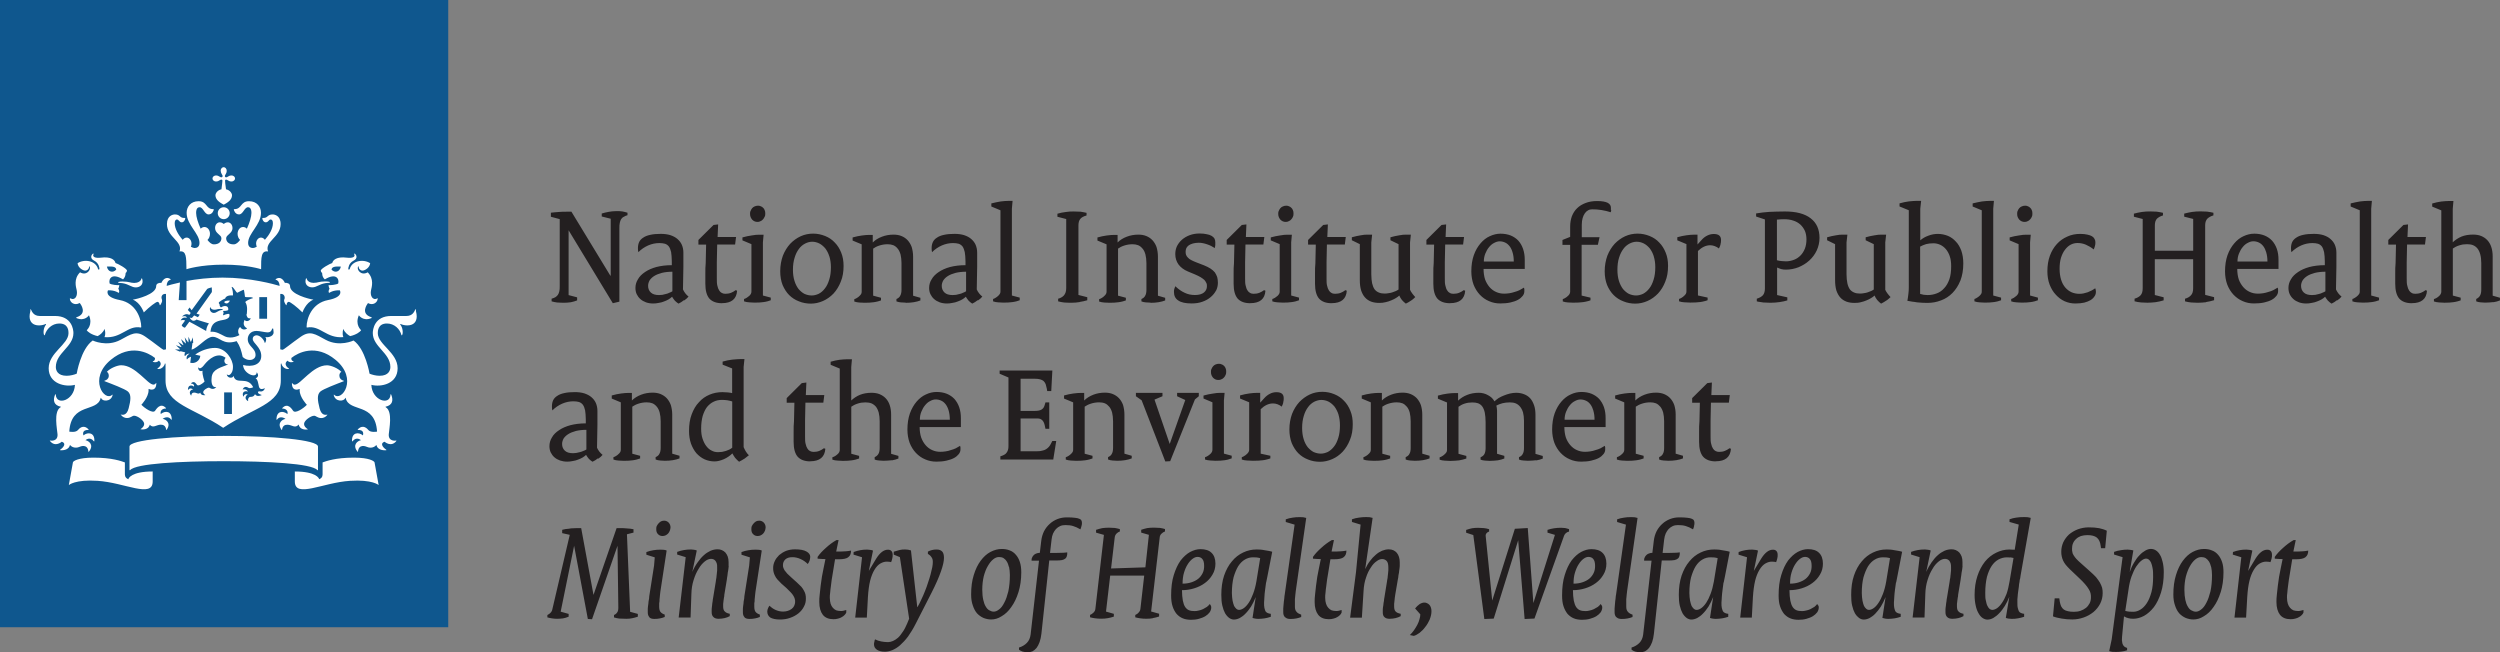 <?xml version="1.0" encoding="UTF-8"?>
<svg xmlns="http://www.w3.org/2000/svg" id="a" viewBox="0 0 548.53 143.11">
  <rect x="0" y="0" width="548.53" height="143.11" fill="#808080" stroke="none"/>
  <defs>
    <style>.b{fill:#0f578e;}.c{fill:#fff;}.d{fill:#231f20;}</style>
  </defs>
  <path class="b" d="M0,137.62h98.35V0H0v137.62Z"></path>
  <path class="c" d="M50.89,90.84h-1.71v-4.74h1.71v4.74ZM58.6,69.94h-1.71v-4.74h1.71v4.74ZM26.93,61.76c-.13,0-1.01,0-1.01.19s.42.09,1.01.19c1.37.23,1.91.92,2.87.92.87,0,1.76-.59,1.41-1.85-.08-.21-.18-.16-.2-.02-.14.56-.82.89-1.55.89-.9,0-1.1-.31-2.52-.31M17.52,66.5c.15.21,1.76,2.3-.71,3.1-.11.04-.14.14,0,.21,1.83.76,2.71-.64,2.71-.64.92,2.11-.49,3.27-.49,3.27.2.38,1.07,1.01,2.4,1.31.5-.27,1.21-.79,1.5-1.58,0,0,.36.92,0,1.8,3.74.34,5.06-2.65,7.94-2.11.08.02.12-.04.12-.13,0-1.84-1.13-5.21-4.69-5.89-3.55-.68-2.6-2.14-2.6-2.14,1.5-.07,2.36.58,2.36.58.27-.45-.11-.93-.11-.93.14-.17.23-.78.23-.78-1.69,0-2.13-.37-2.13-.37-.26-1,.44-2.42,2.94-.9.62-.56.57-1.41.57-1.41.19-.09.3-.39.3-.51,0-.42-2-1.54-2.52-1.67-.12-.61-.9-1.48-3.26-1.17-1.12.14-1.92-.16-1.54-.8.08-.11-.14-.13-.24-.02-.26.26-.61.98.36,1.47,1.08.55,1.15,1.63,1.16,1.79,0,.23-.26.25-.32.02-.5-1.83-3-2.22-4.48-1.25.09.98,1.14,1.63,1.72,1.63.33,0,.79-.33.79-.79,0-.22.11-.19.18-.02.24.65-.72,2-2.15,1.18-1.46,1.46-.88,3.25-.73,3.92.26,1.19-.32,2.34-1.39,1.8-.08-.03-.11-.05-.11.08,0,.75.98,1.59,2.12.95M25.5,59.16c-.68.76-1.79.58-2.05-.67,1.4-.08,2,.07,2.05.67M68.86,62.07c-.73,0-1.42-.32-1.55-.89,0-.14-.15-.19-.21.02-.35,1.26.54,1.85,1.41,1.85.96,0,1.5-.69,2.87-.92.6-.1,1.01,0,1.01-.19s-.88-.19-1.01-.19c-1.43,0-1.62.31-2.52.31M82.91,65.55c0-.13-.08-.11-.11-.08-1.07.54-1.65-.62-1.39-1.8.14-.66.73-2.46-.73-3.92-1.43.82-2.4-.53-2.15-1.18.08-.17.18-.2.18.02,0,.46.46.79.79.79.57,0,1.63-.65,1.72-1.63-1.48-.97-3.98-.58-4.48,1.25-.08.23-.34.21-.32-.02,0-.16.08-1.24,1.16-1.79.97-.49.62-1.22.36-1.47-.11-.11-.31-.09-.24.02.38.65-.42.94-1.54.8-2.36-.31-3.13.56-3.26,1.17-.51.13-2.52,1.25-2.52,1.67,0,.13.12.42.31.51,0,0-.08.85.58,1.41,2.5-1.51,3.2-.1,2.94.9,0,0-.45.36-2.13.37,0,0,.08.61.23.78,0,0-.39.49-.11.93,0,0,.86-.65,2.36-.58,0,0,.96,1.46-2.6,2.14-3.56.68-4.69,4.05-4.69,5.89,0,.09,0,.14.12.13,2.88-.54,4.2,2.45,7.94,2.11-.33-.88,0-1.8,0-1.8.3.79,1,1.31,1.5,1.58,1.33-.3,2.2-.93,2.4-1.31,0,0-1.41-1.17-.49-3.27,0,0,.89,1.4,2.72.64.17-.08.13-.18,0-.21-2.48-.8-.87-2.89-.72-3.1,1.15.64,2.12-.21,2.12-.95M74.79,58.49c-.26,1.25-1.38,1.43-2.05.67.08-.6.66-.74,2.05-.67M48.44,37.49c0,.32.14.59.24.75.22.31.19.48.08.59-.1.1-.27.14-.59-.08-.15-.11-.43-.25-.74-.25-.54,0-.81.35-.81.66s.26.66.81.66c.32,0,.59-.14.74-.25.32-.22.49-.19.59-.08.11.1-.08,1.19-.17,2.04-.89.19-1.32.9-1.32,1.32,0,1.08,1.15,1.69,1.82,2.06.67-.36,1.82-.98,1.82-2.06,0-.42-.43-1.13-1.32-1.32-.12-.85-.27-1.94-.17-2.04.1-.1.27-.14.59.08.15.11.43.25.75.25.54,0,.81-.35.81-.66s-.26-.66-.81-.66c-.32,0-.59.14-.75.25-.32.22-.48.18-.59.08-.11-.1-.14-.27.08-.59.11-.16.24-.43.24-.75,0-.54-.36-.81-.66-.81s-.66.27-.66.81M49.09,45.47c-.73,0-1.31.58-1.31,1.31s.59,1.31,1.31,1.31,1.31-.59,1.31-1.31-.58-1.31-1.31-1.31M49.09,58.07c5.24,0,8.2,1,8.2,1,0-2.65,0-4.12,1.53-3.9-.83-2.23,2.75-3.1,2.75-6,0-1.91-1.35-2.12-1.75-2.12-1.19,0-1,.77-2.01.77-.13,0-.26-.03-.26.06,0,.33.28.9.75.9.62,0,.64-.62,1.09-.62.2,0,.49.16.49.8,0,1.23-.81,2.6-1.76,3.66-.22-.3-.51-.49-.87-.49-.57,0-1.06.59-1.06,1.32,0,.27.08.46.14.69-.32.18-.61.28-.81.28-.43,0-1.08-.17-1.08-1.12,0-2.1,2.82-3.95,2.82-6.61,0-1.27-.85-2.54-2.62-2.54-1.91,0-1.55,1.74-3.2,1.74-.08,0-.14.02-.14.09,0,.11.29,1.07,1.14,1.07.91,0,1.17-1.58,1.98-1.58.3,0,.75.18.75,1.25,0,.83-.41,2.17-1,3.46-.21-.21-.5-.37-.83-.37-.7,0-1.21.68-1.21,1.5,0,.52.2,1.01.55,1.34-.42.53-.84.97-1.42.97-1.14,0-1.64-.65-1.64-1.35,0-.76,1.39-1.04,1.39-2.23,0-.81-.53-1.26-1.03-1.26-.54,0-.82.36-.88.36-.08,0-.33-.36-.88-.36-.51,0-1.03.46-1.03,1.26,0,1.19,1.39,1.47,1.39,2.23,0,.7-.5,1.35-1.64,1.35-.57,0-1-.44-1.42-.97.35-.33.55-.82.55-1.34,0-.81-.51-1.5-1.21-1.5-.33,0-.62.16-.83.37-.59-1.29-1-2.63-1-3.46,0-1.07.45-1.25.76-1.25.81,0,1.06,1.58,1.98,1.58.85,0,1.14-.96,1.14-1.07,0-.07-.08-.09-.14-.09-1.65,0-1.29-1.74-3.2-1.74-1.77,0-2.62,1.27-2.62,2.54,0,2.66,2.82,4.51,2.82,6.61,0,.94-.65,1.12-1.08,1.12-.21,0-.49-.1-.81-.28.1-.23.14-.42.14-.69,0-.73-.5-1.32-1.06-1.32-.36,0-.65.19-.87.49-.96-1.06-1.76-2.43-1.76-3.66,0-.64.29-.8.48-.8.46,0,.48.62,1.09.62.46,0,.75-.57.75-.9,0-.09-.13-.06-.26-.06-1.01,0-.83-.77-2.01-.77-.4,0-1.75.22-1.75,2.12,0,2.9,3.58,3.78,2.75,6,1.52-.22,1.5,1.25,1.53,3.9,0,0,2.96-1,8.2-1M39.48,61.98c-1.43.31-2.45.61-2.91.75,0-.63.26-1.21.82-1.34.08-.02.09-.12,0-.16-1.27-.84-1.95.77-1.98.83-.45-.04-1.14.11-1.14.71,0,1.82-4.17,2.83-5.13,2.98,1.7.66,2.41,2.8,2.41,2.8,1.24-1.24,2.68-2.32,3-2.32s.45.41.48.66c0,.08.08.11.14.04.64-.97.33-1.18.28-1.47-.08-.22,0-1.07.97-.97v12.16l-.48.1c-.23.04-2-1.48-4.04-2.88-2.04-1.41-3.13-.56-5.45.69-3.04,1.64-6.11.15-6.11.15-2.62,1.87-3.51,7.28-3.51,7.28-.52.22-1.39.46-2.21.46-2,0-2.37-1.21-2.37-1.93,0-3.09,3.86-4.41,3.86-7.45,0-.74-.34-3.74-4.05-3.74-.48,0-3.31,0-3.32,0-1.39,0-1.74-1-1.93-1.38-.08-.15-.22-.06-.16.05.11.26-.16.64-.16,1.42,0,1.23.73,1.98,2.08,1.98.61,0,1.19-.18,1.38-.29.12-.08.19.05.14.12-.59.69-.64,1.97-.39,2.29.08.08.13.06.14,0,.33-1.31,1.55-2.54,3.19-2.54,2.02,0,2,1.71,2,2.12,0,2.48-4.35,4.29-4.35,7.7s3.65,4.19,5.76,3.64c-.13,3.46-4.08,4.63-4.2,2.16,0-.12-.09-.15-.16,0-.5,1.22-.3,2.3,1.24,2.64.11.02.08.08-.08.14-1.52.97-.7,4.78-.62,5.9.11,1.62-1.49,1.43-1.62,1.38-.08-.03-.13,0,0,.14,1.14,1.4,2.55.12,2.55.12,1.06.33.4,1.24-.3,1.71-.11.08-.1.15,0,.16.16,0,1.8.15,2.1-1.16.73.87,1.8.55,2.03.44.32-.16,1.86-.72,2.01,1.01,0,.13.08.05.14-.02,1.17-1.46-.08-2.36-.78-2.47.08-.08.99-.86,1.83.22.08.08.11.09.12-.06.1-1.85-1.42-2.03-2.39-1.22-.08-.19-.37-1.24,1.1-1.2,0,0,.11-.05,0-.13-1.15-1.21-2.09-.11-2.31.16-.51.6-1.78.36-1.9.34.4-6.46,6.09-4.17,6.87-7.31,0-.17.11-.1.13-.04.21.77,2.15.87,2.5-.64,0-.09,0-.17-.08-.1-1.65,1.65-5.36-3.5-.3-7.67,4.32-3.57,8.19-1.58,9.67-.41.08.52-.23.68-.42.74-.08.02-.09.09,0,.13.42.16.99.11,1.26-.27.93.65.14,1.46-.24,1.69-.09.06-.08.13,0,.14.85.15,1.55-.72,1.59-1.22l.14.08v3.67c0,5.22,6.03,5.95,12.65,10.38,6.62-4.43,12.64-5.16,12.64-10.38v-3.67l.14-.08c0,.5.73,1.37,1.59,1.22.08-.02.12-.08,0-.14-.37-.22-1.17-1.04-.24-1.69.27.38.85.43,1.26.27.11-.05.09-.11,0-.13-.2-.06-.51-.23-.42-.74,1.47-1.17,5.35-3.16,9.67.41,5.06,4.18,1.35,9.32-.3,7.67-.08-.07-.08,0-.08.1.36,1.51,2.28,1.4,2.5.64,0-.06.09-.13.13.04.78,3.14,6.47.85,6.87,7.31-.11.02-1.39.25-1.9-.34-.22-.27-1.16-1.37-2.31-.16-.08.08,0,.13,0,.13,1.48-.04,1.15,1.01,1.11,1.2-.98-.81-2.49-.64-2.39,1.22,0,.15.08.13.12.06.84-1.08,1.77-.3,1.83-.22-.7.11-1.94,1.01-.78,2.47.08.07.12.15.14.02.15-1.73,1.69-1.17,2.01-1.01.23.12,1.29.43,2.03-.44.29,1.31,1.94,1.17,2.1,1.16.12,0,.13-.08,0-.16-.71-.48-1.37-1.38-.31-1.71,0,0,1.41,1.28,2.55-.12.1-.13,0-.16,0-.14-.14.05-1.74.24-1.63-1.38.08-1.12.9-4.93-.62-5.9-.1-.06-.14-.12-.08-.14,1.54-.34,1.74-1.42,1.24-2.64-.08-.16-.15-.13-.16,0-.12,2.47-4.08,1.29-4.2-2.16,2.11.55,5.76-.19,5.76-3.64s-4.35-5.22-4.35-7.7c0-.41,0-2.12,2-2.12,1.64,0,2.87,1.23,3.19,2.54,0,.06.08.09.14,0,.24-.31.2-1.6-.39-2.29-.08-.07,0-.19.14-.12.19.11.77.29,1.38.29,1.35,0,2.08-.74,2.08-1.98,0-.77-.26-1.16-.16-1.42.08-.12-.09-.2-.17-.05-.2.38-.54,1.38-1.93,1.38,0,0-2.85,0-3.33,0-3.71,0-4.05,3-4.05,3.74,0,3.04,3.86,4.36,3.86,7.45,0,.73-.37,1.93-2.37,1.93-.82,0-1.68-.24-2.2-.46,0,0-.89-5.41-3.51-7.28,0,0-3.07,1.49-6.11-.15-2.32-1.26-3.42-2.1-5.45-.69-2.03,1.41-3.81,2.92-4.03,2.88l-.49-.1v-12.16c.94-.1,1.01.74.97.97-.08.28-.36.5.29,1.47.08.07.13.05.13-.04,0-.25.15-.66.48-.66s1.76,1.09,3,2.32c0,0,.71-2.15,2.41-2.8-.97-.15-5.14-1.16-5.14-2.98,0-.61-.69-.75-1.14-.71,0-.05-.7-1.67-1.97-.83-.08.05-.08.14,0,.16.56.13.8.71.83,1.34-1.22-.37-6.39-1.82-12.53-1.82-2.98,0-5.72.34-7.9.74v4.21h-1.71l.27-3.88ZM28.16,105.15c-.45-.18-.76-.47-.76-1.07v-2.62c-.75-.27-2.8-1.05-6.89-1.05-3.4,0-4.47.77-4.51,1.04l-.9,4.98s1.38-1.26,6.31-.93c5.93.38,12.09,3.88,12.09.15v-2.2c-4.65,0-5.33,1.48-5.33,1.7M64.69,103.45v2.2c0,3.73,6.15.23,12.09-.15,4.93-.32,6.3.93,6.3.93l-.9-4.98c-.08-.27-1.11-1.04-4.51-1.04-4.09,0-6.14.78-6.89,1.05v2.62c0,.6-.3.89-.76,1.07,0-.22-.68-1.7-5.33-1.7M49.09,101.19c9.56,0,19.27.5,20.54,1.95.1.12.14,0,.14-.09v-5.07c0-1.48-10.01-2.34-20.68-2.34s-20.68.86-20.68,2.34v5.07c0,.09.08.21.15.09,1.27-1.44,10.98-1.95,20.54-1.95M40.56,77.3l-.97-.25-.08.12-1.12-.49s.83,0,1,0c.09,0,.1-.06.08-.1-.45-.45-.86-.84-.86-.84,0,0,.45.17,1.11.41.08.03.1-.03.08-.08-.31-.46-.74-1.08-.74-1.08,0,0,.9.6,1.09.73.08.05.11,0,.08-.05-.24-.6-.51-1.27-.51-1.27l.99.93c.08.04.1.02.08-.05-.1-.45-.27-1.27-.27-1.27l.73,1.06c.08.06.1.05.1-.03,0-.21,0-1.16,0-1.16,0,0,.31.7.46,1.06,0,.08.09.08.13-.02.08-.12.37-.9.37-.9l.08,1.21-.16.03-.2,1.45c1.44-.34,3.24-2.81,4.62-2.81,1.64,0,2.24,1.92,5.27.95.77,1.13,1.03,2.12,1.33,3.48,1.17,1.1,2.82.73,2.82-.43,0-1.57-1.71-1.87-1.71-3.51,0-.73.51-1.78,1.91-1.78.74,0,1.83.32,2.45.32.74,0,.9-.54.98-.76.08-.17.27-.11.25.02,0,.16.08.37.08.72,0,1.04-1.51,1.17-1.69,1.04-.08-.05-.14.03-.08.08.23.18.17.8-.09,1.2,0,.05-.08.04-.08,0-.17-.74-1.03-1.66-1.8-1.66-.28,0-.84.16-.84.81,0,.93,1.87,1.78,1.87,3.72s-1.99,2.49-3.99,1.99c.08,1.9,2.91,3.03,2.98,1.67,0-.09.08-.04.08,0,.42.58.23,1.02-.31,1.25.49.22.58,1.22.73,1.82.22.9,1.17.4,1.21.38.08-.03.08,0,.08.05-.36.93-1.31.58-1.31.58-.5.35.11.67.56.8.08.02.08.07,0,.09-.34.13-1.05.35-1.4-.25-.26.62-.78.6-.99.6-.36,0-.61.38-.52.88,0,.05,0,.06-.08.03-.87-.58-.37-1.26,0-1.43-.08-.04-.67-.29-.92.42,0,.06-.08.06-.08,0-.38-1.01.45-1.31,1.05-1.05-.08-.14-.36-.64-1.15-.48,0,0-.08,0,0-.05.13-.31.52-.77,1.24-.31.36.23,1-.1,1.05-.13-1.27-2.53-3.74-.41-4.29-2.4,0-.05-.08-.08-.09.03-.14.42-1.21.45-1.41-.38,0-.06,0-.08.08-.03.16.16.5.3.94-.34.3-.43.33-1,.33-1.38,0-1.54-1.54-4.12-3.93-4.12-1.52,0-3.15.59-4.36,1.47l1.13.26c-.11,1.14-1.2,1.8-2.21,1.52l.17-1.31c-.17.06-.61.21-.85.55,0,.03-.08.02-.08,0-.2-.73.4-1.11.59-1.2v-.03c-.54-.02-.85.38-.94.52,0,.02,0,.02-.08,0-.08-.14-.14-.52.11-.79M43.98,86.11c-.43.53-.81.03-1.37.03s-.62.44-.64.62c0,.03,0,.05-.08,0-.61-.82.08-1.27.46-1.33-.08-.06-.65-.46-1.03.09,0,.05-.08.02-.08-.03,0-1.02.79-1.09,1.33-.65.1-.38-.15-.65-.58-.67-.08,0-.08-.03-.08-.05.18-.2.36-.28.54-.28.57,0,.64.72,1.01.72.56,0,1.35-.75,1.42-.84,0-.04-.54-1.48-.45-2.35,0-.04,0-.04,0-.02-.27.15-.95.14-.95-.69,0-.07,0-.08.08-.02.3.42.79-.05,1.03-.32.26-.29,1.67-2.34,3.54-2.34.41,0,.94.22,1.37.52-.64.79,0,1.54.48,1.44.08,0,.08.05,0,.06-2.47.93-3.58,1.3-3.58,3.37,0,1.09.37,1.68,1,1.54.08-.02.08,0,0,.05-.23.28-.49.37-.72.37-.51,0-.61-.28-.88-.28s-1.21.54-1.21,1c0,.17.11.41.44.62v.03c-.2.04-.94.1-1.11-.59M50.45,65.96c-.77-.05-1.27.13-1.25.37.38.4.88.35,1.25-.37M47.6,67.87c.54-.14,1.15-.08,1.21-.05.09.03.08.16,0,.17-1.14.15-1.19.67-1.92.67-.48,0-1-.48-.8-1.19,0-.09.1-.09.11,0,.08.31.51.64,1.41.41M32.81,93.13c.76.96,1.48.05,2.47.05.48,0,1.07.16,1.18,1.13,0,.05.08.07.09,0,1.08-1.48-.15-2.3-.86-2.41.15-.14,1.21-.79,1.88.17,0,.05.11.04.11-.04,0-1.87-1.4-2-2.41-1.19-.19-.72.36-1.2,1.07-1.2.08,0,.11-.06.08-.11-1.25-1.34-2.19.34-2.4.61-.5.66-2.28-.58-3-1.33,0,0,1.58-1.65,1.58-3.16v-.27s0-.07.08-.04c.16.09.38.16.58.15.36,0,1.04-.12,1.04-1.4,0-.09-.08-.09-.08-.03-.19.27-.39.33-.55.33-1.28,0-3.93-4.25-7.07-4.25-.82,0-2.37.6-3.15,1.44.38.22.45.68.41,1.02-.08.54-.48.8-.92.93-.08.02-.08.08,0,.11,1.58.6,4.46,1.69,5.12,2.26.78.67.63,1.93.17,3.68-.43,1.67-1.36,1.44-1.7,1.39-.08,0-.08.02,0,.06.41.52.9.69,1.33.69.82,0,1.13-.51,1.56-.51.72,0,2.22,1.03,2.22,1.81,0,.44-.35.84-.78,1.12v.06c.34.05,1.75.18,2.02-1.08M67.5,94.21c.08,0,.08-.05,0-.06-.45-.29-.79-.68-.79-1.12,0-.78,1.5-1.81,2.22-1.81.42,0,.73.51,1.56.51.42,0,.92-.17,1.33-.69v-.06c-.34.05-1.27.28-1.7-1.39-.45-1.75-.6-3.01.17-3.68.65-.56,3.53-1.65,5.12-2.26.08-.04.08-.09,0-.11-.44-.13-.86-.39-.92-.93-.08-.34,0-.8.41-1.02-.78-.84-2.34-1.44-3.15-1.44-3.14,0-5.8,4.25-7.07,4.25-.16,0-.36-.05-.55-.33-.08-.05-.08-.06-.08.03,0,1.28.68,1.4,1.04,1.4.2,0,.42-.06.58-.15.08-.03.08,0,.08.04v.27c0,1.51,1.58,3.16,1.58,3.16-.71.75-2.5,1.99-3,1.33-.21-.27-1.15-1.95-2.4-.61-.08.05,0,.11.08.11.7,0,1.25.48,1.06,1.2-1.01-.81-2.41-.68-2.41,1.19,0,.08.08.09.11.04.67-.96,1.72-.31,1.87-.17-.7.11-1.94.94-.85,2.41.08.07.08.05.09,0,.11-.97.7-1.13,1.18-1.13.99,0,1.71.91,2.47-.05.27,1.26,1.68,1.14,2.02,1.08M42.16,69.71c-.1.14-.43,0-.55-.06v.02c.08.18.4.71.87.71.21,0,.52-.13.61-.27,0,0,1.85.6,2.76.85-.36.47-.57,1.04-.62,1.66-.73-.45-3.68-2.03-3.68-2.03l-.92,1.25c-.15.21-.88-.33-.73-.54l.7-.95c-.23-.25-.79-.09-.94-.05,0,0-.08,0,0-.04.09-.19.44-.77,1.3-.51,0-.53-.79-.36-.99-.3v-.03c.21-.23.85-.75,1.57-.32l.31-.43-.64-.66.39-.54.45.6,3.4-4.66c.08-.11.76-.31,1.01-.36,0,.26.08.96,0,1.07l-3.34,4.7.7.23-.39.55-.83-.39-.45.51ZM54.08,68.95c0,.43.26,1.05.84.87,0-.02.08,0,.08.02-.09.48-.94.91-1.33.35-.34.73-.26,1.41.48,1.81.08.02.08.08,0,.11-.44.32-1.13.25-1.45-.37-.61.46-.52,1.44-.15,1.77,0,0-1.69,1.01-3.22.29-1.02-.49-1.84-1.11-3.15-1.01.18-1.84,1.1-2.32,2.79-2.59,1.35-.22,1.52-.84,1.33-1.31-.46-.12-1.3.3-1.3.3-.15-.25.08-.52.08-.52-.08-.1-.12-.44-.12-.44.94,0,1.11-.21,1.11-.21.17-.98-.83-1.09-1.6-.56-.36-.31-.3-.73-.3-.73-.11-.05-.17-.22-.17-.29,0-.23,1.12-.86,1.41-.94.08-.33.48-.78,1.67-.67.14-.31-.09-1.46-.23-1.77-.08-.09,0-.14.13-.08.42.26.83,1.23,1.11,1.25,0,0,1.34-.7,1.4-.66.08.04.26,1.53.26,1.53.17.22,1.21,0,1.66.2.11.05.11.13,0,.15-.34.05-1.41.52-1.59.82.62.92.33,2.29.33,2.66"></path>
  <path class="d" d="M505.86,122.25c-.4.31-1.07.46-2.06.46h-.86l-.52,3.19c-.08.37-.13.8-.21,1.26-.08.49-.12.95-.19,1.44-.08.49-.11.98-.15,1.41-.08.46-.08.83-.08,1.14,0,.52.08.95.19,1.32.12.37.27.65.49.89.21.25.46.43.73.55.3.09.61.15.95.15.24,0,.46,0,.64-.06.19-.03.37-.09.62-.16v.55c-.08.19-.18.37-.34.52-.18.19-.39.37-.64.49-.21.15-.52.25-.83.33-.31.1-.64.13-1.02.13-1.01,0-1.81-.31-2.33-.98-.49-.64-.77-1.56-.77-2.79,0-.46,0-1.01.09-1.63.08-.61.13-1.26.21-1.93.08-.65.19-1.32.28-2,.13-.67.24-1.32.37-1.9l.4-1.96c-.34,0-.64,0-.89-.03-.21,0-.52-.03-.83-.06v-.39c.49-.71,1.11-1.35,1.84-2,.71-.65,1.48-1.23,2.3-1.69h.46l-.52,2.52h.89c.42,0,.83-.03,1.2-.06.36-.03.73-.06,1.17-.15,0,.64-.19,1.14-.61,1.44M489.93,121.12c.49-.19.98-.31,1.44-.4.49-.1,1.01-.13,1.53-.13.22,0,.43.03.64.06.25.03.46.06.65.16l-.92,4.45,1.63-2.71c.4-.64.83-1.14,1.23-1.44.42-.34.89-.5,1.35-.5.34,0,.58.1.77.31.16.19.25.46.25.83,0,.25,0,.52-.09.8-.08.28-.13.55-.25.8-.16-.06-.31-.09-.46-.09-.15-.03-.34-.03-.49-.03-.49,0-.95.15-1.44.43-.46.28-.89.74-1.26,1.36-.37.61-.71,1.41-.95,2.39-.25,1.02-.4,2.21-.49,3.62l-.25,4.48h-2.55l1.5-13.24-1.87-.58.04-.58ZM487.24,129.93c-.4,1.29-.92,2.37-1.57,3.26-.61.89-1.32,1.56-2.12,2.02-.77.5-1.54.71-2.3.71-.58,0-1.17-.13-1.69-.34-.55-.25-1.02-.58-1.41-1.01-.4-.46-.71-1.05-.92-1.72-.25-.68-.37-1.48-.37-2.4,0-1.63.19-3.04.58-4.29.37-1.23.89-2.3,1.51-3.13.64-.86,1.35-1.51,2.15-1.93.83-.43,1.63-.65,2.49-.65.61,0,1.19.09,1.71.31.53.18.99.52,1.36.95.36.4.67.95.89,1.6.22.64.31,1.38.31,2.27,0,1.63-.22,3.07-.61,4.36M485.15,124.41c-.13-.49-.28-.92-.49-1.23-.22-.34-.46-.55-.74-.74-.31-.16-.61-.21-.95-.21-.43,0-.83.15-1.26.49-.46.37-.83.83-1.2,1.48-.36.61-.64,1.35-.89,2.24-.22.89-.34,1.87-.34,2.95,0,.86.08,1.63.21,2.24.12.58.31,1.1.55,1.47.21.4.49.67.8.83.31.18.62.28.96.28.37,0,.77-.16,1.17-.49.43-.31.8-.8,1.14-1.48.36-.65.64-1.51.89-2.48.22-1.02.34-2.21.34-3.57,0-.67-.08-1.29-.18-1.78M465.32,120.72c.52-.09,1.01-.13,1.53-.13.21,0,.4.03.62.06.21.03.42.06.61.12l-.8,4.73c.28-.77.58-1.44.96-2.06.37-.61.73-1.17,1.17-1.59.42-.46.86-.8,1.29-1.04.43-.25.83-.37,1.23-.37.37,0,.73.09,1.08.31.34.21.64.52.89.95.27.4.46.96.61,1.6.15.61.25,1.38.25,2.24,0,1.69-.21,3.19-.61,4.48-.4,1.26-.92,2.34-1.56,3.19-.65.83-1.38,1.47-2.15,1.91-.8.43-1.6.64-2.36.64-.43,0-.77-.03-1.07-.12-.31-.06-.62-.19-.98-.4l-.42,4.4c0,.43-.08.8,0,1.07,0,.31.09.55.18.74.09.18.21.34.37.46.15.1.34.19.55.25v.52c-.4.12-.8.24-1.17.27-.37.06-.77.09-1.23.09-.24,0-.52,0-.8-.02-.28-.03-.52-.1-.73-.16l.55-2.58,2.39-18.03-1.87-.58v-.58c.49-.19,1.01-.31,1.51-.37M472.3,124.65c-.09-.49-.19-.89-.34-1.23-.16-.31-.31-.52-.49-.64-.19-.16-.4-.22-.58-.22-.31,0-.68.16-1.05.46-.39.31-.77.74-1.13,1.29-.37.58-.71,1.29-1.02,2.15-.31.86-.52,1.81-.67,2.91l-.71,4.67c.31.09.62.13.89.16.31.03.58.03.86.03.55,0,1.08-.16,1.6-.49.52-.31.98-.8,1.38-1.41.43-.65.74-1.44,1.02-2.43.24-.95.36-2.05.36-3.34,0-.74,0-1.38-.12-1.9M460.99,120.29l-.08-.55c-.1-.8-.37-1.38-.83-1.78-.46-.37-1.17-.55-2.08-.55-.56,0-1.02.09-1.44.21-.4.15-.77.37-1.05.65-.31.28-.52.58-.67.95-.16.37-.21.77-.21,1.2,0,.27,0,.52.09.77,0,.22.16.46.28.68.15.25.34.49.55.73.24.28.55.55.92.89l2.03,1.81c.55.49,1.01.92,1.38,1.32.34.43.64.83.86,1.2.21.37.36.77.49,1.14.09.37.12.77.12,1.16,0,.86-.19,1.63-.55,2.34-.37.71-.86,1.32-1.48,1.84-.62.49-1.35.92-2.15,1.19-.8.28-1.62.43-2.48.43-.8,0-1.56-.06-2.3-.19-.74-.12-1.39-.27-1.94-.49l.37-3.96h1.02l.09.68c.08.43.19.8.31,1.07.16.31.34.52.58.71.25.18.55.3.92.37.34.09.8.13,1.29.13.52,0,1.01-.06,1.47-.22.46-.16.83-.37,1.2-.65.33-.27.58-.61.8-1.01.18-.37.28-.8.28-1.29,0-.31,0-.61-.09-.92-.09-.31-.21-.61-.42-.92-.19-.34-.46-.68-.8-1.08-.33-.39-.77-.83-1.29-1.32l-2.03-1.93c-.36-.34-.64-.68-.89-.96-.24-.3-.43-.61-.58-.92-.13-.31-.25-.61-.31-.95-.08-.31-.1-.67-.1-1.04,0-.71.15-1.38.43-2.03.31-.65.74-1.23,1.26-1.72.55-.46,1.2-.86,1.94-1.14.73-.27,1.54-.43,2.4-.43s1.63.06,2.27.18c.61.13,1.2.31,1.69.56l-.36,3.84h-.89ZM443.16,127.14c0,.34-.09.68-.15,1.04,0,.37-.09.74-.13,1.13-.08.4-.09.77-.15,1.14,0,.37-.08.71-.09,1.02v.73c0,.49,0,.89.09,1.2.08.31.15.55.25.73.12.19.27.31.46.37.19.09.43.15.68.18v.65c-.49.15-.92.28-1.35.34-.43.09-.89.12-1.38.12-.25,0-.49-.03-.71-.06-.21-.03-.4-.09-.58-.15l.77-4.63c-.27.7-.61,1.38-.98,1.99-.37.58-.77,1.14-1.2,1.57-.42.46-.86.8-1.32,1.07-.42.25-.89.37-1.32.37-.34,0-.71-.13-1.02-.34-.33-.21-.64-.55-.89-1.01-.28-.46-.5-1.02-.64-1.69-.16-.68-.25-1.48-.25-2.37,0-1.54.21-2.92.61-4.14.4-1.23.98-2.31,1.66-3.17.7-.86,1.53-1.51,2.46-1.96.92-.46,1.9-.7,2.91-.7.19,0,.37,0,.58.03.22,0,.43,0,.58.03l.89-5.53-2.03-.58v-.58c.49-.18.98-.31,1.5-.37.49-.09,1.11-.12,1.75-.12.28,0,.52,0,.73.03.25.06.46.09.68.15l-2.24,12.71c0,.21-.08.49-.13.8M441.09,122.32c-.24-.03-.52-.03-.77-.03-.64,0-1.22.16-1.81.46-.58.31-1.07.77-1.51,1.41-.42.64-.77,1.44-1.04,2.42-.24,1.01-.37,2.18-.37,3.53,0,.65,0,1.2.13,1.66.1.46.18.86.34,1.16.15.31.31.53.49.68.18.13.39.21.58.21.31,0,.64-.12,1.04-.37.37-.27.73-.65,1.08-1.17.37-.52.7-1.17,1.01-1.97.28-.8.49-1.72.67-2.79l.86-5.1c-.21-.03-.43-.09-.7-.13M430.61,124.19c0,.31-.09.64-.12.98-.08.34-.13.68-.16,1.04-.08.34-.09.68-.15,1.02l-.55,3.31c0,.18,0,.37-.08.61,0,.21-.08.43-.09.67,0,.25-.08.46-.08.68v.58c0,.52.12.89.36,1.1.24.25.58.4,1.07.49v.52c-.33.19-.73.34-1.13.43-.4.09-.83.15-1.32.15s-.86-.12-1.11-.37c-.27-.25-.39-.58-.39-1.05v-.7c0-.25.08-.55.1-.83,0-.31.09-.61.12-.89,0-.31.09-.58.12-.83l.58-3.54c0-.24.08-.49.13-.77,0-.27.08-.55.09-.83,0-.28.08-.55.08-.8v-.7c0-.34,0-.61-.09-.86-.09-.25-.18-.43-.3-.58-.13-.13-.28-.25-.43-.31-.15-.06-.34-.09-.52-.09-.43,0-.89.18-1.38.58-.49.4-.96.92-1.35,1.63-.43.68-.8,1.51-1.08,2.43-.3.95-.46,1.96-.49,3.04l-.18,5.19h-2.61l1.54-13.24-1.88-.58v-.58c.5-.19.98-.31,1.48-.4.46-.09,1.02-.13,1.57-.13.21,0,.39.03.61.06.22.03.43.06.65.16l-.98,4.7c.34-.8.74-1.48,1.17-2.09.43-.61.86-1.14,1.35-1.56.46-.43.95-.73,1.47-.98.49-.21,1.02-.33,1.54-.33.34,0,.67.05.95.18.31.13.55.31.77.52.21.25.39.56.52.89.12.34.18.77.18,1.23v.83M416,127.81c-.09.52-.16,1.07-.22,1.6-.08.55-.12,1.07-.15,1.56,0,.49-.08.89-.08,1.23,0,.49,0,.89.08,1.2.08.31.15.55.24.73.13.16.28.31.46.37.19.09.43.15.71.18v.65c-.4.15-.86.25-1.32.34-.46.06-.95.12-1.41.12-.25,0-.49-.03-.68-.06-.21-.03-.42-.09-.61-.15l.7-4.58c-.31.77-.65,1.44-1.02,2.06-.4.61-.8,1.14-1.22,1.56-.4.43-.83.74-1.26.98-.42.21-.86.34-1.29.34-.34,0-.71-.13-1.02-.34-.33-.25-.64-.58-.92-1.04-.25-.46-.46-1.02-.61-1.69-.16-.67-.21-1.44-.21-2.34,0-1.59.18-2.98.61-4.24.42-1.23.98-2.27,1.72-3.13.71-.86,1.54-1.5,2.46-1.93.95-.46,1.93-.67,3.01-.67.24,0,.49.03.8.03.28.03.58.06.89.13.28.03.58.09.89.15.28.03.55.13.8.19l-1.04,5.37c-.09.4-.19.86-.27,1.38M413.94,122.31c-.31-.03-.58-.03-.8-.03-.64,0-1.23.16-1.78.49-.55.31-1.04.8-1.48,1.47-.39.65-.73,1.48-1.01,2.43-.25.98-.37,2.15-.37,3.43,0,.65.08,1.23.15,1.69.09.46.21.86.34,1.17.15.27.33.49.52.65.18.15.36.21.55.21.31,0,.67-.12,1.04-.39.37-.25.73-.65,1.07-1.17.34-.49.68-1.17.96-1.93.31-.8.55-1.72.73-2.76l.83-5.1c-.21-.06-.46-.13-.77-.16M398.94,132.82c.09.12.12.28.12.46,0,.37-.12.71-.33,1.05-.25.33-.56.61-.95.86-.4.25-.89.43-1.41.58-.55.16-1.14.22-1.75.22s-1.26-.09-1.78-.31c-.56-.22-.98-.55-1.39-.98-.36-.46-.67-1.01-.89-1.69-.22-.64-.31-1.44-.31-2.36,0-1.72.18-3.23.58-4.48.39-1.29.89-2.34,1.5-3.19.65-.83,1.33-1.44,2.09-1.87.77-.4,1.5-.62,2.27-.62,1.04,0,1.87.25,2.42.8.55.52.86,1.32.86,2.37,0,.89-.21,1.71-.65,2.42-.42.73-.98,1.35-1.66,1.84-.7.53-1.47.89-2.36,1.17-.86.27-1.78.4-2.67.4,0,.92.08,1.69.19,2.3.12.58.28,1.04.52,1.41.24.33.52.58.86.7.33.13.73.18,1.19.18.27,0,.55-.03.89-.12.3-.06.64-.16.95-.31.31-.16.58-.31.86-.49.24-.19.45-.4.61-.62.08.06.15.15.21.28M397.09,122.65c-.24-.31-.62-.46-1.04-.46-.34,0-.7.12-1.11.43-.37.27-.73.68-1.04,1.17-.34.52-.61,1.14-.83,1.87-.22.71-.31,1.51-.31,2.4.67,0,1.32-.09,1.9-.28.58-.19,1.08-.43,1.51-.77.42-.34.73-.74.98-1.23.25-.49.34-1.01.34-1.59,0-.74-.12-1.23-.4-1.54M381.47,121.12c.49-.19.98-.31,1.44-.4.49-.1,1.01-.13,1.53-.13.22,0,.43.03.64.06.25.03.46.06.65.16l-.92,4.45,1.63-2.71c.4-.64.83-1.14,1.23-1.44.42-.34.89-.5,1.35-.5.34,0,.58.1.77.31.16.19.25.46.25.83,0,.25,0,.52-.09.8-.08.28-.13.55-.25.8-.16-.06-.31-.09-.46-.09-.15-.03-.34-.03-.49-.03-.49,0-.95.15-1.44.43-.46.28-.89.74-1.26,1.36-.37.61-.71,1.41-.95,2.39-.24,1.02-.4,2.21-.49,3.62l-.24,4.48h-2.55l1.5-13.24-1.87-.58.03-.58ZM378.16,127.81c-.09.52-.15,1.07-.21,1.6-.08.55-.13,1.07-.16,1.56,0,.49-.08.89-.08,1.23,0,.49,0,.89.08,1.2.08.31.16.55.25.73.12.16.28.31.46.37.18.09.42.15.7.18v.65c-.4.15-.86.25-1.32.34-.46.06-.96.12-1.41.12-.25,0-.49-.03-.67-.06-.22-.03-.43-.09-.61-.15l.7-4.58c-.31.77-.64,1.44-1.01,2.06-.4.61-.8,1.14-1.23,1.56-.4.43-.83.74-1.26.98-.43.21-.86.34-1.29.34-.33,0-.7-.13-1.01-.34-.34-.25-.64-.58-.92-1.04-.25-.46-.46-1.02-.61-1.69-.15-.67-.21-1.44-.21-2.34,0-1.59.19-2.98.61-4.24.43-1.23.98-2.27,1.72-3.13.7-.86,1.53-1.5,2.45-1.93.95-.46,1.93-.67,3.01-.67.25,0,.49.03.8.03.28.03.58.06.89.13.28.03.58.09.89.15.28.03.55.13.8.19l-1.04,5.37c-.1.4-.18.86-.28,1.38M376.11,122.31c-.31-.03-.58-.03-.8-.03-.64,0-1.22.16-1.78.49-.55.31-1.05.8-1.48,1.47-.4.65-.73,1.48-1.01,2.43-.25.98-.37,2.15-.37,3.43,0,.65.08,1.23.15,1.69.09.46.22.86.34,1.17.16.27.34.49.52.65.19.15.37.21.55.21.31,0,.68-.12,1.05-.39.36-.25.73-.65,1.08-1.17.33-.49.67-1.17.95-1.93.31-.8.55-1.72.74-2.76l.83-5.1c-.21-.06-.46-.13-.77-.16M371.72,115.38c-.08.28-.13.52-.25.77-.55-.34-1.1-.58-1.6-.73-.49-.16-1.08-.21-1.69-.21-.4,0-.77.05-1.14.21-.33.15-.64.37-.92.65-.25.27-.46.61-.64.98-.18.4-.27.83-.34,1.32l-.34,2.95h1.32c.42,0,.83,0,1.22-.03.37,0,.77-.03,1.23-.09,0,.34,0,.58-.09.83-.08.22-.15.4-.34.53-.18.15-.43.27-.73.33-.34.06-.77.09-1.29.09h-1.51l-1.72,16.06c-.08.7-.21,1.32-.39,1.84-.19.52-.43.95-.68,1.29-.28.33-.55.55-.89.74-.34.15-.67.21-1.04.21s-.73-.06-1.11-.15c-.34-.13-.61-.25-.8-.43v-.46c.7-.21,1.26-.55,1.72-1.01.46-.46.73-1.08.83-1.84l1.84-16.21h-1.63c0-.25,0-.46.12-.68.08-.21.19-.37.37-.55.16-.15.34-.28.55-.34.21-.09.49-.15.77-.15l.31-2.61c.09-.8.31-1.5.61-2.12.34-.65.77-1.2,1.26-1.63.49-.46,1.07-.8,1.69-1.05.64-.25,1.32-.37,2.05-.37s1.29.03,1.75.09c.42.03.77.13.98.22.24.09.4.21.46.37.09.16.12.34.12.52s0,.43-.09.68M354.65,135.43c-.27-.25-.39-.62-.39-1.08v-.83c0-.33.08-.7.09-1.07,0-.37.09-.74.12-1.1,0-.4.1-.74.13-1.01l2.15-15.23-1.94-.58v-.58c.49-.18.98-.31,1.48-.37.46-.09,1.01-.12,1.6-.12.24,0,.52,0,.77.03.24.06.46.09.64.15l-2.3,16.09c0,.25-.08.52-.09.8,0,.31-.08.62-.09.92v1.66c0,.52.12.89.37,1.14.21.27.57.46,1.01.61v.52c-.67.27-1.44.43-2.36.43-.52,0-.89-.12-1.14-.37M351.43,132.82c.09.12.12.28.12.46,0,.37-.12.71-.33,1.05-.25.33-.56.61-.95.86-.4.25-.89.43-1.41.58-.55.16-1.14.22-1.75.22s-1.26-.09-1.78-.31c-.56-.22-.98-.55-1.39-.98-.36-.46-.67-1.01-.89-1.69-.22-.64-.31-1.44-.31-2.36,0-1.72.18-3.23.58-4.48.39-1.29.89-2.34,1.5-3.19.65-.83,1.32-1.44,2.09-1.87.77-.4,1.5-.62,2.27-.62,1.04,0,1.87.25,2.42.8.55.52.86,1.32.86,2.37,0,.89-.21,1.71-.65,2.42-.42.73-.98,1.35-1.66,1.84-.7.53-1.47.89-2.36,1.17-.86.27-1.78.4-2.67.4,0,.92.08,1.69.19,2.3.12.58.28,1.04.52,1.41.24.33.52.58.86.7.33.13.73.18,1.19.18.27,0,.55-.03.89-.12.31-.06.64-.16.95-.31.31-.16.58-.31.86-.49.24-.19.45-.4.61-.62.08.06.15.15.21.28M349.58,122.65c-.24-.31-.62-.46-1.04-.46-.34,0-.7.12-1.11.43-.37.27-.73.68-1.04,1.17-.34.52-.61,1.14-.83,1.87-.22.71-.31,1.51-.31,2.4.67,0,1.32-.09,1.9-.28.58-.19,1.08-.43,1.51-.77.42-.34.73-.74.98-1.23.25-.49.34-1.01.34-1.59,0-.74-.13-1.23-.4-1.54M334.52,135.83l-1.41-17.29-5.37,17.19-2.06.09-2.42-18.42-1.57-.52v-.61c.46-.16.92-.28,1.32-.37.43-.06.86-.09,1.29-.09.46,0,.86.03,1.26.06.37.03.77.12,1.17.24v.53c-.24.05-.45.21-.58.36-.15.19-.18.37-.18.52l1.44,14.25,4.97-15.75,2.83-.16,1.23,16.46,4.73-14.96-1.63-.49v-.61c.92-.31,1.91-.46,2.95-.46.31,0,.62.03.92.06.3.06.57.16.86.24v.53c-.25.05-.49.18-.68.33-.18.16-.31.34-.4.55l-6.51,18.21-2.16.1ZM313.73,135.86c-.28.61-.58,1.17-.98,1.66-.37.52-.8.95-1.26,1.32-.46.34-.89.58-1.29.68l-.86-.18c.34-.34.65-.68.92-1.08.28-.4.52-.8.73-1.2.21-.4.37-.8.46-1.2.12-.37.18-.73.18-1.07l-1.14-1.29c.27-.36.61-.67.95-.92.36-.24.73-.37,1.08-.37.21,0,.39.03.58.13.22.09.36.21.52.36.15.16.24.34.33.58.09.25.13.49.13.8,0,.58-.13,1.2-.37,1.78M303.79,135.43c-.28-.25-.39-.58-.39-1.05v-.7c0-.28.08-.58.12-.89,0-.31.08-.62.13-.92,0-.31.09-.61.12-.86l.55-3.41c0-.22.09-.49.13-.77,0-.31.08-.58.09-.86,0-.31.08-.55.08-.83v-.64c0-.68-.12-1.17-.39-1.44-.25-.25-.58-.4-.98-.4-.37,0-.8.16-1.22.49-.46.31-.89.77-1.26,1.38-.4.58-.77,1.32-1.04,2.18-.31.86-.49,1.84-.55,2.95l-.37,5.86h-2.58l1.29-9.98,1.01-10.44-1.9-.58v-.58c.49-.18,1.01-.31,1.53-.37.55-.09,1.08-.12,1.6-.12.28,0,.52,0,.77.03.21.06.42.09.64.15l-1.63,11.24c.31-.67.64-1.26,1.05-1.78.4-.55.8-.98,1.26-1.36.43-.39.89-.67,1.38-.89.49-.19.99-.31,1.47-.31.77,0,1.35.27,1.78.77.42.52.64,1.2.64,2.06v.85c0,.31-.08.65-.12.98,0,.34-.09.68-.16,1.01,0,.37-.09.71-.15,1.02l-.55,3.22c0,.19-.08.4-.09.61,0,.25-.08.49-.08.74s-.08.49-.08.71v.58c0,.52.12.89.34,1.1.24.25.61.4,1.1.49v.52c-.34.19-.74.34-1.14.43-.4.09-.83.15-1.32.15s-.86-.12-1.1-.37M294.83,122.25c-.4.31-1.07.46-2.06.46h-.86l-.52,3.19c-.08.37-.12.8-.21,1.26-.08.49-.12.95-.18,1.44-.08.49-.13.98-.16,1.41-.08.46-.08.83-.08,1.14,0,.52.08.95.19,1.32.12.37.27.65.49.89.21.25.46.43.73.55.3.09.61.15.95.15.24,0,.46,0,.64-.06.18-.03.36-.09.61-.16v.55c-.08.19-.18.37-.33.52-.19.19-.4.37-.64.49-.21.15-.52.25-.83.33-.31.1-.64.13-1.02.13-1.01,0-1.81-.31-2.33-.98-.49-.64-.77-1.56-.77-2.79,0-.46,0-1.01.09-1.63.08-.61.13-1.26.21-1.93.08-.65.19-1.32.28-2,.13-.67.25-1.32.37-1.9l.4-1.96c-.34,0-.64,0-.89-.03-.21,0-.52-.03-.83-.06v-.39c.49-.71,1.11-1.35,1.84-2,.71-.65,1.48-1.23,2.3-1.69h.46l-.52,2.52h.89c.43,0,.83-.03,1.2-.06.37-.03.73-.06,1.17-.15,0,.64-.19,1.14-.61,1.44M281.96,135.43c-.28-.25-.4-.62-.4-1.08v-.83c0-.33.08-.7.09-1.07,0-.37.1-.74.13-1.1,0-.4.09-.74.12-1.01l2.15-15.23-1.94-.58v-.58c.5-.18.98-.31,1.48-.37.46-.09,1.02-.12,1.6-.12.25,0,.52,0,.77.03.24.06.46.09.64.15l-2.3,16.09c0,.25-.08.52-.09.8,0,.31-.08.62-.09.92v1.66c0,.52.12.89.37,1.14.21.27.58.46,1.01.61v.52c-.67.27-1.44.43-2.36.43-.52,0-.89-.12-1.14-.37M277.79,127.81c-.09.52-.15,1.07-.21,1.6-.08.55-.13,1.07-.15,1.56,0,.49-.08.89-.08,1.23,0,.49,0,.89.08,1.2.08.31.15.55.24.73.12.16.28.31.46.37.18.09.42.15.7.18v.65c-.4.15-.86.25-1.32.34-.45.06-.95.12-1.41.12-.25,0-.49-.03-.67-.06-.22-.03-.43-.09-.61-.15l.7-4.58c-.3.77-.64,1.44-1.01,2.06-.4.61-.8,1.14-1.23,1.56-.4.43-.83.74-1.26.98-.43.21-.86.34-1.29.34-.33,0-.7-.13-1.01-.34-.34-.25-.64-.58-.92-1.04-.25-.46-.46-1.02-.61-1.69-.16-.67-.22-1.44-.22-2.34,0-1.59.19-2.98.61-4.24.43-1.23.98-2.27,1.72-3.13.7-.86,1.54-1.5,2.45-1.93.95-.46,1.93-.67,3.01-.67.24,0,.49.03.8.03.28.03.58.06.89.13.28.03.57.09.89.15.28.03.55.13.8.19l-1.05,5.37c-.09.4-.18.86-.28,1.38M275.73,122.31c-.31-.03-.58-.03-.8-.03-.64,0-1.22.16-1.78.49-.55.31-1.04.8-1.48,1.47-.39.65-.73,1.48-1.01,2.43-.24.98-.37,2.15-.37,3.43,0,.65.08,1.23.15,1.69.09.46.22.86.34,1.17.16.27.34.49.52.65.19.15.37.21.55.21.31,0,.67-.12,1.05-.39.36-.25.73-.65,1.08-1.17.34-.49.67-1.17.95-1.93.31-.8.56-1.72.74-2.76l.83-5.1c-.21-.06-.46-.13-.77-.16M265.64,132.82c.09.12.12.28.12.46,0,.37-.12.71-.33,1.05-.25.33-.55.61-.95.86-.4.25-.89.43-1.41.58-.55.16-1.14.22-1.75.22s-1.26-.09-1.78-.31c-.55-.22-.99-.55-1.38-.98-.37-.46-.68-1.01-.89-1.69-.21-.64-.31-1.44-.31-2.36,0-1.72.18-3.23.58-4.48.4-1.29.89-2.34,1.5-3.19.65-.83,1.32-1.44,2.09-1.87.77-.4,1.5-.62,2.27-.62,1.04,0,1.87.25,2.42.8.55.52.86,1.32.86,2.37,0,.89-.21,1.71-.65,2.42-.42.73-.98,1.35-1.66,1.84-.7.53-1.47.89-2.36,1.17-.86.27-1.78.4-2.67.4,0,.92.08,1.69.19,2.3.12.58.27,1.04.52,1.41.24.33.52.58.86.7.34.13.73.18,1.2.18.27,0,.55-.03.89-.12.3-.06.64-.16.95-.31.31-.16.58-.31.86-.49.24-.19.46-.4.62-.62.08.06.15.15.21.28M263.8,122.65c-.24-.31-.61-.46-1.04-.46-.34,0-.7.12-1.11.43-.37.27-.73.68-1.04,1.17-.34.52-.61,1.14-.83,1.87-.21.71-.31,1.51-.31,2.4.67,0,1.32-.09,1.9-.28.58-.19,1.08-.43,1.51-.77.42-.34.73-.74.98-1.23.25-.49.34-1.01.34-1.59,0-.74-.12-1.23-.4-1.54M252.97,135.64c-.43.09-.92.12-1.48.12-.46,0-.89-.03-1.29-.09-.43-.06-.77-.13-1.11-.22v-.52c.27-.12.52-.27.73-.52.25-.25.37-.52.4-.83l.83-7.28h-7.46l-.92,7.89,1.72.49v.61c-.46.15-.89.28-1.32.34-.42.09-.92.12-1.48.12-.46,0-.89-.03-1.32-.09-.43-.06-.8-.13-1.1-.22v-.52c.28-.12.52-.27.77-.52.25-.25.37-.52.4-.83l1.87-16.21-1.72-.49v-.62c.46-.16.92-.27,1.35-.37.43-.06.92-.1,1.48-.1.46,0,.89.03,1.29.06.4.06.77.16,1.1.25v.53c-.31.09-.55.27-.77.49-.21.24-.33.52-.36.83l-.8,6.79,7.53-.25.77-7.13-1.69-.49v-.62c.46-.16.89-.27,1.32-.37.43-.06.92-.1,1.48-.1.46,0,.89.03,1.32.06.43.06.8.16,1.1.25v.53c-.28.09-.55.27-.77.49-.25.24-.37.52-.39.83l-1.88,16.24,1.75.49v.61c-.46.15-.92.28-1.35.34M237.3,115.38c-.08.28-.12.52-.25.77-.55-.34-1.1-.58-1.6-.73-.49-.16-1.07-.21-1.69-.21-.4,0-.77.05-1.14.21-.34.15-.64.37-.92.65-.25.27-.46.61-.64.98-.18.4-.27.83-.33,1.32l-.34,2.95h1.32c.43,0,.83,0,1.23-.03.37,0,.77-.03,1.23-.09,0,.34,0,.58-.09.83-.08.22-.16.4-.34.53-.18.15-.43.27-.73.33-.33.06-.77.09-1.29.09h-1.5l-1.72,16.06c-.08.7-.22,1.32-.4,1.84-.18.52-.42.95-.67,1.29-.28.33-.55.55-.89.74-.34.15-.68.21-1.05.21s-.73-.06-1.11-.15c-.33-.13-.61-.25-.8-.43v-.46c.71-.21,1.26-.55,1.72-1.01.46-.46.73-1.08.83-1.84l1.84-16.21h-1.63c0-.25,0-.46.12-.68.08-.21.18-.37.37-.55.15-.15.33-.28.55-.34.22-.09.49-.15.77-.15l.31-2.61c.09-.8.31-1.5.61-2.12.34-.65.77-1.2,1.26-1.63.49-.46,1.07-.8,1.69-1.05.65-.25,1.32-.37,2.06-.37s1.29.03,1.75.09c.43.03.77.13.98.22.24.09.4.21.46.37.09.16.12.34.12.52s0,.43-.09.68M223.46,129.93c-.4,1.29-.92,2.37-1.57,3.26-.61.89-1.32,1.56-2.12,2.02-.77.5-1.53.71-2.3.71-.58,0-1.17-.13-1.69-.34-.55-.25-1.01-.58-1.41-1.01-.4-.46-.7-1.05-.92-1.72-.25-.68-.37-1.48-.37-2.4,0-1.63.18-3.04.58-4.29.37-1.23.89-2.3,1.51-3.13.64-.86,1.35-1.51,2.15-1.93.83-.43,1.63-.65,2.49-.65.61,0,1.2.09,1.72.31.52.18.99.52,1.35.95.37.4.68.95.89,1.6.21.64.31,1.38.31,2.27,0,1.63-.22,3.07-.62,4.36M221.37,124.4c-.12-.49-.28-.92-.49-1.23-.21-.34-.46-.55-.73-.74-.31-.16-.62-.21-.96-.21-.42,0-.83.15-1.25.49-.46.37-.83.83-1.2,1.48-.37.61-.65,1.35-.89,2.24-.21.89-.33,1.87-.33,2.95,0,.86.08,1.63.22,2.24.12.58.31,1.1.55,1.47.22.4.49.67.8.83.31.18.61.28.95.28.37,0,.77-.16,1.17-.49.44-.31.8-.8,1.14-1.48.37-.65.64-1.51.89-2.48.21-1.02.34-2.21.34-3.57,0-.67-.08-1.29-.18-1.78M201.3,133.21c.31-.52.58-1.07.86-1.69.28-.58.55-1.19.8-1.84.24-.62.49-1.23.67-1.87.21-.62.4-1.2.55-1.78.15-.55.27-1.08.37-1.56.09-.46.12-.86.12-1.2,0-.43-.09-.77-.31-1.04-.18-.28-.46-.53-.77-.71v-.49c.27-.16.58-.25.89-.34.33-.1.67-.12,1.04-.12.52,0,.92.15,1.2.43.27.27.4.77.4,1.41,0,.68-.21,1.69-.67,2.98-.46,1.32-1.14,2.86-2.06,4.67l-3.47,6.79c-.55,1.1-1.13,2.02-1.69,2.82-.58.77-1.17,1.39-1.75,1.91-.55.49-1.14.83-1.69,1.07-.55.21-1.11.34-1.63.34-.73,0-1.35-.16-1.75-.43-.43-.31-.64-.67-.64-1.17,0-.18,0-.37.08-.56,0-.21.08-.39.15-.55.43.22.86.37,1.35.46.49.09.98.15,1.5.15.34,0,.7-.09,1.08-.25.37-.15.73-.4,1.1-.71.37-.33.7-.77,1.04-1.29.37-.49.67-1.14.98-1.84l.43-1.05-2.03-13.51-1.35-.55v-.64c.49-.16.89-.27,1.29-.37.37-.1.77-.12,1.23-.12.18,0,.4.02.62.05.21.03.42.09.64.16l1.38,12.43h0ZM187.3,121.12c.49-.19.98-.31,1.44-.4.49-.1,1.01-.13,1.53-.13.21,0,.43.03.64.06.25.03.46.06.64.16l-.92,4.45,1.63-2.71c.4-.64.83-1.14,1.23-1.44.43-.34.89-.5,1.35-.5.33,0,.58.1.77.31.16.19.25.46.25.83,0,.25,0,.52-.09.8-.08.28-.12.55-.25.8-.15-.06-.31-.09-.46-.09-.15-.03-.33-.03-.49-.03-.49,0-.95.15-1.44.43-.46.28-.89.74-1.26,1.36-.37.61-.7,1.41-.95,2.39-.25,1.02-.4,2.21-.49,3.62l-.24,4.48h-2.55l1.5-13.24-1.87-.58.03-.58ZM186.14,122.25c-.4.31-1.08.46-2.06.46h-.86l-.52,3.19c-.08.37-.12.8-.21,1.26-.08.49-.12.95-.18,1.44-.08.49-.12.98-.16,1.41-.08.46-.08.83-.08,1.14,0,.52.08.95.18,1.32.12.37.28.65.49.89.22.25.46.43.74.55.31.09.61.15.95.15.25,0,.46,0,.64-.06.18-.03.37-.09.61-.16v.55c-.08.19-.18.37-.34.52-.18.19-.4.37-.64.49-.22.15-.52.25-.83.33-.31.1-.64.13-1.01.13-1.01,0-1.81-.31-2.33-.98-.49-.64-.77-1.56-.77-2.79,0-.46,0-1.01.09-1.63.08-.61.12-1.26.21-1.93.08-.65.19-1.32.28-2,.12-.67.25-1.32.37-1.9l.4-1.96c-.34,0-.64,0-.89-.03-.21,0-.52-.03-.83-.06v-.39c.49-.71,1.1-1.35,1.84-2,.71-.65,1.47-1.23,2.3-1.69h.46l-.52,2.52h.89c.43,0,.83-.03,1.2-.06.37-.03.73-.06,1.17-.15,0,.64-.18,1.14-.61,1.44M177.63,123.02c-.12.31-.25.55-.4.73-.46-.46-.98-.83-1.6-1.1-.58-.27-1.2-.4-1.75-.4-.71,0-1.2.16-1.57.49-.33.31-.52.74-.52,1.22,0,.22,0,.43.09.62.08.19.16.4.28.58.15.21.34.43.58.71.28.25.58.55.95.89l1.17,1.05c.37.33.67.64.95.92.24.27.43.58.58.86.15.27.28.55.34.83.08.31.09.62.09.96,0,.61-.12,1.17-.43,1.72-.27.55-.67,1.04-1.2,1.48-.52.4-1.1.74-1.81.98-.67.25-1.41.37-2.24.37-.95,0-1.66-.16-2.12-.43-.43-.31-.67-.74-.67-1.32,0-.28.08-.52.16-.7.08-.22.18-.4.33-.58.43.43.89.74,1.38.95.49.21,1.04.34,1.6.34.37,0,.7-.06,1.01-.15.33-.09.61-.25.86-.43.24-.18.43-.39.55-.65.12-.28.22-.55.22-.89,0-.25,0-.5-.09-.71-.08-.21-.15-.46-.31-.67-.15-.25-.33-.49-.58-.74-.25-.28-.55-.58-.92-.92l-1.11-.98c-.34-.34-.61-.62-.86-.89-.24-.28-.43-.55-.55-.83-.15-.27-.24-.55-.31-.83-.08-.28-.09-.58-.09-.92,0-.52.13-1.01.37-1.5.21-.46.55-.89.95-1.29.43-.36.92-.67,1.51-.92.58-.22,1.26-.34,1.96-.34,1.11,0,1.94.15,2.49.46.58.31.86.71.86,1.2,0,.27-.08.55-.15.86M163.37,135.43c-.25-.25-.37-.58-.37-1.05v-.83c0-.34.08-.67.12-1.04,0-.4.09-.77.16-1.14,0-.4.08-.73.12-1.04l.98-6.23.15-1.81-1.84-.58v-.58c.49-.19.98-.31,1.51-.4.49-.09,1.01-.13,1.57-.13.27,0,.52,0,.73.03.25.03.43.06.64.16l-1.38,9.03c0,.22-.08.49-.09.8,0,.31-.08.58-.09.89,0,.3,0,.58-.08.86v.73c0,.52.09.89.27,1.14.21.27.52.46.95.61v.52c-.34.15-.67.24-1.04.31-.37.09-.8.12-1.26.12-.49,0-.86-.12-1.1-.37M167.83,116.45c-.09.25-.21.43-.37.61-.15.15-.33.31-.55.4-.21.09-.43.15-.64.15-.43,0-.77-.13-1.01-.4-.28-.25-.4-.61-.4-1.08,0-.24,0-.49.12-.73.12-.21.24-.43.4-.58.15-.18.33-.31.52-.43.22-.09.43-.15.68-.15.4,0,.73.15,1.01.43.24.27.4.61.4,1.04,0,.25-.08.52-.15.74M159.89,124.19c0,.31-.09.64-.12.98-.08.34-.12.68-.15,1.04-.08.34-.09.68-.15,1.02l-.55,3.31c0,.18,0,.37-.08.61,0,.21-.08.43-.09.67,0,.25-.08.46-.08.68v.58c0,.52.12.89.37,1.1.25.25.58.4,1.08.49v.52c-.34.19-.74.34-1.14.43-.4.09-.83.15-1.32.15s-.86-.12-1.11-.37c-.27-.25-.4-.58-.4-1.05v-.7c0-.25.08-.55.09-.83,0-.31.09-.61.12-.89,0-.31.09-.58.12-.83l.58-3.54c0-.24.08-.49.12-.77,0-.27.08-.55.09-.83,0-.28.08-.55.08-.8v-.7c0-.34,0-.61-.09-.86-.09-.25-.19-.43-.31-.58-.12-.13-.27-.25-.43-.31-.15-.06-.33-.09-.52-.09-.43,0-.89.18-1.38.58-.49.4-.95.92-1.35,1.63-.43.68-.8,1.51-1.08,2.43-.31.95-.46,1.96-.49,3.04l-.18,5.19h-2.61l1.54-13.24-1.87-.58v-.58c.49-.19.98-.31,1.48-.4.46-.09,1.01-.13,1.57-.13.21,0,.4.03.61.06.21.03.43.06.64.16l-.98,4.7c.33-.8.73-1.48,1.17-2.09.43-.61.86-1.14,1.35-1.56.46-.43.95-.73,1.47-.98.49-.21,1.01-.33,1.54-.33.33,0,.67.05.95.18.31.13.55.31.77.52.21.25.4.56.52.89.12.34.19.77.19,1.23v.83M142.5,135.43c-.24-.25-.37-.58-.37-1.05v-.83c0-.34.08-.67.12-1.04,0-.4.09-.77.16-1.14,0-.4.08-.73.12-1.04l.98-6.23.15-1.81-1.84-.58v-.58c.49-.19.98-.31,1.51-.4.49-.09,1.01-.13,1.57-.13.27,0,.52,0,.73.03.25.03.43.06.64.16l-1.38,9.03c0,.22-.08.49-.09.8,0,.31-.08.58-.09.89,0,.3,0,.58-.08.86v.73c0,.52.09.89.27,1.14.21.27.52.46.95.61v.52c-.34.15-.67.24-1.04.31-.37.09-.8.12-1.26.12-.49,0-.86-.12-1.1-.37M146.96,116.45c-.09.25-.21.43-.37.61-.15.15-.33.31-.55.4-.21.09-.43.15-.64.15-.43,0-.77-.13-1.01-.4-.28-.25-.4-.61-.4-1.08,0-.24,0-.49.12-.73.12-.21.24-.43.4-.58.15-.18.34-.31.52-.43.22-.09.43-.15.68-.15.4,0,.73.15,1.01.43.24.27.4.61.4,1.04,0,.25-.08.52-.16.74M123.54,135.68c-.4.05-.86.09-1.32.09-.37,0-.73-.03-1.11-.09-.37-.06-.71-.13-1.01-.22v-.52c.24-.12.49-.28.67-.46.18-.18.34-.43.4-.71l3.84-16.42-1.66-.37v-.73c.18-.06.43-.09.7-.16.28-.03.55-.05.83-.09.27-.06.58-.09.86-.09.28-.03.52-.03.77-.03h1.01l2.7,14.65,5.07-14.65h1.41c.27.03.52.03.8.06.24,0,.52.03.77.06.27.03.52.09.73.12v.74l-1.44.37.7,17.01,1.69.46v.61c-.46.15-.89.28-1.26.34-.4.09-.8.12-1.26.12-.64,0-1.17-.03-1.57-.05-.4-.06-.8-.13-1.14-.25v-.52c.28-.12.52-.31.68-.55.18-.21.27-.58.27-1.04l-.18-13.61-5.59,16.12-.92-.06-3.01-16.06-2.95,14.46,1.75.49v.61c-.43.18-.86.31-1.23.37M376.45,101.23c-1.22,0-2.15-.34-2.76-1.02-.58-.67-.89-1.75-.89-3.25v-2.27c0-.8,0-1.54.08-2.24l.09-4.08h-1.69v-1.02l3.32-3.29,1.01-.13-.12,2.76h4.05l-.21,1.66h-3.93l-.08,3.87v3.59c0,.61,0,1.13.13,1.56.09.44.21.77.4,1.05.15.25.33.43.58.55.21.12.49.18.77.18.46,0,.86-.06,1.26-.22.37-.16.71-.34,1.02-.58l.31.12c-.13,1.81-1.23,2.74-3.32,2.74M366.02,101.1c-.31,0-.64-.03-1.01-.06-.34-.03-.68-.09-.98-.22v-.52c.4-.18.68-.39.83-.73.19-.31.27-.74.27-1.29v-5.86c0-.73-.09-1.38-.21-1.9-.16-.55-.37-.98-.64-1.29-.28-.33-.58-.58-.95-.74-.4-.15-.8-.21-1.26-.21-.62,0-1.23.1-1.78.28-.57.18-1.04.43-1.38.67v10.32l1.72.46v.58c-.28.09-.52.18-.77.24-.27.06-.55.13-.83.16-.28.03-.58.06-.92.09-.31,0-.64.03-1.04.03-.37,0-.77-.03-1.17-.06-.39-.03-.8-.09-1.14-.22v-.52c.21-.06.4-.15.58-.27.21-.12.37-.25.52-.4.16-.12.28-.27.4-.46.09-.15.12-.34.12-.52v-10.38l-2-.83v-.68c.7-.21,1.39-.34,2.03-.43.65-.09,1.2-.13,1.66-.13h.74v1.66c.52-.52,1.19-.95,2-1.26.8-.31,1.66-.46,2.55-.46.64,0,1.22.1,1.75.31.52.22.99.52,1.35.92.37.4.68.89.89,1.48.19.62.31,1.32.31,2.08v8.6l1.6.46v.58c-.86.34-1.94.52-3.23.52M352.3,93.7h-9.06c0,.85.12,1.63.33,2.3.25.68.58,1.23.99,1.69.4.46.89.83,1.44,1.07.55.25,1.13.37,1.78.37.37,0,.74-.03,1.13-.09.4-.05.77-.15,1.14-.28.4-.09.74-.24,1.1-.39.34-.18.68-.37.96-.55,0,.06.08.18.09.34v.46c0,.37-.12.7-.37,1.01-.25.31-.58.61-1.04.86-.46.25-1.02.43-1.66.58-.68.16-1.41.22-2.22.22-.89,0-1.69-.16-2.45-.5-.8-.33-1.44-.8-2.03-1.41-.58-.62-1.04-1.35-1.38-2.21-.31-.86-.49-1.84-.49-2.91,0-1.32.18-2.52.55-3.57.37-1.01.86-1.87,1.48-2.58.58-.67,1.26-1.22,2.03-1.56.77-.37,1.56-.55,2.36-.55s1.57.13,2.24.4c.64.27,1.2.64,1.66,1.13.46.53.8,1.11,1.05,1.81.25.74.36,1.51.36,2.4v1.96M349.62,90.14c-.16-.55-.37-1.01-.64-1.38-.28-.37-.58-.65-.98-.83-.37-.18-.8-.28-1.23-.28s-.83.13-1.26.37c-.43.21-.8.55-1.11.95-.34.4-.58.89-.8,1.41-.21.55-.31,1.1-.31,1.72h6.57c0-.77-.09-1.41-.25-1.96M337.05,100.98c-.55.05-1.14.12-1.81.12-.31,0-.64-.03-.98-.06-.37-.02-.7-.09-.98-.21v-.52c.4-.18.68-.39.83-.73.19-.31.27-.74.27-1.29v-5.98c0-.71-.08-1.29-.21-1.81-.15-.52-.37-.92-.64-1.26-.28-.33-.58-.58-.98-.74-.37-.15-.8-.21-1.29-.21-.55,0-1.07.06-1.59.18-.49.13-.95.31-1.35.52.08.31.12.68.15,1.08v9.49l1.6.46v.58c-.43.18-.92.31-1.44.4-.52.05-1.1.12-1.78.12-.34,0-.64-.03-1.01-.06-.34-.02-.68-.09-.99-.21v-.52c.4-.18.68-.39.86-.73.15-.31.25-.74.25-1.29v-5.65c0-.86-.08-1.56-.18-2.12-.12-.55-.31-1.02-.55-1.35-.24-.34-.55-.55-.92-.71-.37-.12-.77-.18-1.26-.18-.3,0-.62.03-.89.06-.31.05-.58.12-.86.21-.24.09-.49.18-.71.31-.21.12-.42.25-.58.37v10.32l1.72.46v.58c-.52.18-1.07.31-1.6.4-.55.05-1.2.12-1.96.12-.37,0-.77-.03-1.17-.06-.39-.02-.8-.09-1.13-.21v-.52c.21-.06.4-.15.58-.27.21-.12.37-.25.52-.4.15-.12.27-.27.4-.46.09-.15.12-.34.12-.52v-10.38l-2-.83v-.68c.71-.21,1.39-.34,2.03-.43.64-.09,1.2-.13,1.66-.13h.74v1.66c.55-.52,1.19-.95,2-1.26.77-.31,1.63-.46,2.52-.46.36,0,.73.03,1.07.13.34.09.67.21.98.4.3.15.58.36.83.58.24.25.43.49.58.77.24-.25.55-.46.89-.71.37-.21.77-.43,1.2-.58.42-.18.86-.31,1.32-.43.43-.09.89-.16,1.32-.16.64,0,1.23.1,1.75.31.52.19.98.49,1.35.89.37.4.64.92.86,1.54.22.61.31,1.32.31,2.15v8.51l1.6.46v.58c-.43.18-.92.31-1.44.4M310.41,101.1c-.31,0-.64-.03-1.01-.06-.34-.03-.68-.09-.98-.22v-.52c.4-.18.68-.39.83-.73.19-.31.27-.74.27-1.29v-5.86c0-.73-.09-1.38-.21-1.9-.15-.55-.37-.98-.64-1.29-.28-.33-.58-.58-.95-.74-.4-.15-.8-.21-1.26-.21-.62,0-1.22.1-1.78.28-.58.18-1.05.43-1.38.67v10.32l1.72.46v.58c-.28.09-.52.18-.77.24-.27.06-.55.13-.83.16-.28.03-.58.06-.92.09-.31,0-.64.03-1.04.03-.37,0-.77-.03-1.17-.06-.39-.03-.8-.09-1.14-.22v-.52c.22-.06.4-.15.58-.27.21-.12.37-.25.52-.4.15-.12.27-.27.4-.46.09-.15.12-.34.12-.52v-10.38l-1.99-.83v-.68c.7-.21,1.38-.34,2.02-.43.65-.09,1.2-.13,1.66-.13h.74v1.66c.52-.52,1.2-.95,2-1.26.8-.31,1.66-.46,2.55-.46.64,0,1.22.1,1.75.31.53.22.98.52,1.36.92.36.4.67.89.89,1.48.19.62.31,1.32.31,2.08v8.6l1.6.46v.58c-.86.34-1.94.52-3.23.52M296.2,96.5c-.4,1.01-.92,1.87-1.6,2.61-.67.71-1.44,1.26-2.3,1.63-.89.39-1.78.58-2.67.58s-1.81-.15-2.61-.49c-.83-.31-1.54-.77-2.15-1.38-.58-.58-1.07-1.35-1.44-2.21-.34-.89-.52-1.87-.52-3.01,0-1.26.21-2.4.58-3.41.4-1.02.95-1.9,1.6-2.61.68-.7,1.44-1.26,2.3-1.66.86-.4,1.78-.58,2.73-.58s1.81.18,2.64.52c.83.34,1.53.8,2.12,1.44.61.61,1.07,1.35,1.41,2.21.37.89.52,1.85.52,2.92,0,1.26-.18,2.42-.61,3.44M293.68,90.94c-.22-.67-.53-1.26-.89-1.75-.4-.46-.83-.83-1.32-1.08-.49-.24-1.01-.36-1.56-.36-.52,0-1.04.15-1.54.39-.52.28-.98.65-1.35,1.17-.4.52-.73,1.17-.95,1.93-.24.77-.37,1.66-.37,2.67,0,.92.12,1.75.33,2.42.21.71.52,1.29.89,1.78.4.46.83.83,1.32,1.08.49.21,1.01.34,1.56.34.52,0,1.01-.13,1.54-.37.48-.25.95-.65,1.35-1.17.4-.49.7-1.13.95-1.93.25-.77.36-1.69.36-2.73,0-.89-.12-1.69-.33-2.4M281.58,88.3c-.09.34-.21.64-.36.92-.27-.21-.58-.4-.92-.52-.34-.12-.65-.18-.99-.18-.95,0-1.84.43-2.7,1.26v9.76l2.12.46v.58c-.24.09-.52.18-.8.24-.24.06-.52.13-.83.16-.31.03-.64.05-.98.09-.37,0-.77.03-1.2.03-.46,0-.89-.03-1.29-.06-.43-.02-.83-.09-1.17-.21v-.52c.21-.06.39-.15.58-.28.21-.12.36-.24.52-.4.15-.12.28-.27.39-.46.1-.15.13-.34.13-.52v-10.38l-2-.83v-.68c.71-.21,1.38-.34,2.03-.43.64-.09,1.2-.13,1.66-.13h.73v2.15l.86-.95c.4-.46.86-.8,1.29-1.01.42-.22.89-.34,1.41-.34,1.08,0,1.6.43,1.6,1.32,0,.28,0,.58-.13.92M269.51,100.82c-.28.06-.52.13-.83.16-.27.03-.58.05-.89.09-.34,0-.67.03-1.08.03-.34,0-.73-.03-1.14-.06-.43-.03-.83-.09-1.17-.21v-.52c.22-.06.4-.15.61-.28.18-.12.37-.25.52-.4.15-.12.27-.28.37-.46.09-.15.12-.34.12-.52v-10.38l-1.96-.83v-.65c.71-.21,1.39-.34,2.03-.43.64-.13,1.2-.16,1.62-.16h.98l-.15,1.66v11.67l1.71.46v.58c-.27.09-.52.18-.77.25M268.92,82.24c-.09.22-.21.43-.36.58-.16.19-.34.31-.56.4-.21.12-.42.15-.67.15-.21,0-.44-.03-.65-.12-.18-.09-.37-.22-.52-.37-.13-.15-.24-.34-.34-.55-.09-.21-.12-.46-.12-.71s0-.46.12-.67c.08-.21.19-.4.34-.58.15-.18.34-.31.55-.4.21-.09.46-.15.73-.15.22,0,.43.03.61.13.19.05.37.18.52.33.16.13.25.31.34.52.09.19.13.43.13.68,0,.28,0,.52-.13.77M262.18,87.65l-5.43,13.54-1.07.06-5.19-13.42-1.26-.89v-.74h5.83v.74l-1.75.74,3.34,9.73,3.41-9.64-1.79-.83v-.74h4.76v.74l-.86.71ZM245.12,101.1c-.31,0-.64-.03-1.02-.06-.34-.03-.67-.09-.98-.22v-.52c.39-.18.67-.39.83-.73.18-.31.27-.74.27-1.29v-5.86c0-.73-.09-1.38-.21-1.9-.16-.55-.37-.98-.64-1.29-.28-.33-.58-.58-.96-.74-.39-.15-.8-.21-1.26-.21-.61,0-1.23.1-1.78.28-.58.18-1.04.43-1.38.67v10.32l1.72.46v.58c-.27.09-.52.18-.77.24-.28.06-.55.13-.83.16-.27.03-.58.06-.92.09-.31,0-.64.03-1.04.03-.37,0-.77-.03-1.17-.06-.4-.03-.8-.09-1.14-.22v-.52c.21-.06.4-.15.58-.27.21-.12.36-.25.52-.4.15-.12.27-.27.4-.46.09-.15.12-.34.12-.52v-10.38l-2-.83v-.68c.71-.21,1.38-.34,2.03-.43.64-.09,1.2-.13,1.66-.13h.73v1.66c.52-.52,1.2-.95,1.99-1.26.8-.31,1.66-.46,2.55-.46.64,0,1.23.1,1.75.31.52.22.98.52,1.35.92.37.4.68.89.89,1.48.18.62.3,1.32.3,2.08v8.6l1.6.46v.58c-.86.34-1.94.52-3.22.52M231.13,100.82h-11.64v-.7c.31-.09.58-.19.8-.31.25-.13.43-.27.55-.46.16-.18.24-.39.33-.64.08-.25.1-.52.1-.86v-15.02l-1.94-.83v-.7h11.57l-.24,4.51h-.89l-.09-.55c-.08-.4-.16-.71-.25-.98-.12-.28-.27-.49-.46-.68-.21-.15-.46-.3-.77-.37-.31-.09-.7-.13-1.2-.13h-3.07v7.06h3.13c.62,0,1.11-.09,1.44-.28.31-.18.55-.46.67-.86l.22-.73h.83v5.8h-.83l-.15-.7c-.21-1.05-.73-1.57-1.56-1.57h-3.75v7.19h3.65c.43,0,.8-.03,1.1-.13.34-.06.61-.18.83-.31.24-.15.43-.31.62-.52.18-.21.34-.43.46-.71l.3-.58h.86l-.65,4.05ZM210.84,93.7h-9.06c0,.85.12,1.63.34,2.3.25.68.58,1.23.98,1.69.4.46.89.83,1.44,1.07.55.25,1.13.37,1.78.37.37,0,.73-.03,1.14-.09.4-.05.77-.15,1.14-.28.4-.09.73-.24,1.1-.39.33-.18.67-.37.95-.55,0,.06.08.18.09.34v.46c0,.37-.13.7-.37,1.01-.25.31-.58.61-1.04.86-.46.25-1.01.43-1.66.58-.67.16-1.41.22-2.21.22-.89,0-1.69-.16-2.46-.5-.8-.33-1.44-.8-2.03-1.41-.58-.62-1.04-1.35-1.38-2.21-.31-.86-.49-1.84-.49-2.91,0-1.32.18-2.52.55-3.57.37-1.01.86-1.87,1.47-2.58.58-.67,1.26-1.22,2.03-1.56.77-.37,1.56-.55,2.36-.55s1.56.13,2.24.4c.64.27,1.2.64,1.66,1.13.46.53.8,1.11,1.05,1.81.25.74.37,1.51.37,2.4v1.96M208.16,90.13c-.15-.55-.37-1.01-.64-1.38-.28-.37-.58-.65-.98-.83-.37-.18-.8-.28-1.23-.28s-.83.13-1.26.37c-.43.21-.8.55-1.11.95-.34.4-.58.89-.8,1.41-.22.55-.31,1.1-.31,1.72h6.57c0-.77-.09-1.41-.24-1.96M195.68,100.98c-.55.05-1.14.12-1.81.12-.31,0-.64-.03-.98-.06-.37-.02-.67-.09-.98-.21v-.52c.37-.18.64-.39.83-.73.18-.31.27-.74.27-1.29v-5.86c0-.73-.08-1.38-.21-1.9-.15-.55-.37-.98-.61-1.29-.28-.33-.62-.58-.99-.74-.4-.15-.83-.21-1.32-.21-.27,0-.58.03-.89.06-.28.05-.58.12-.83.21-.27.09-.52.18-.77.31-.22.12-.43.25-.61.37v10.32l1.72.46v.58c-.28.09-.52.18-.77.24-.27.06-.52.13-.83.16-.28.03-.58.05-.89.09-.34,0-.67.03-1.07.03-.33,0-.73-.03-1.14-.06-.43-.02-.83-.09-1.17-.21v-.52c.22-.06.4-.15.61-.27.18-.12.37-.25.52-.4.15-.12.28-.27.37-.46.09-.15.12-.34.12-.52v-17.81l-2-.83v-.67c.7-.22,1.35-.34,1.97-.43.61-.06,1.2-.12,1.72-.12h.98l-.15,1.72v7.33c.55-.52,1.2-.95,1.93-1.25.7-.28,1.57-.44,2.52-.44.64,0,1.26.1,1.78.31.52.22.98.52,1.35.92.37.4.67.89.86,1.48.21.62.31,1.32.31,2.08v8.6l1.6.46v.58c-.43.18-.92.31-1.44.4M177.79,101.23c-1.23,0-2.15-.34-2.77-1.02-.58-.67-.89-1.75-.89-3.25v-2.27c0-.8,0-1.54.08-2.24l.09-4.08h-1.69v-1.02l3.31-3.29,1.01-.13-.12,2.76h4.05l-.21,1.66h-3.93l-.08,3.87v3.59c0,.61,0,1.13.12,1.56.09.44.22.77.4,1.05.15.25.33.43.58.55.21.12.49.18.77.18.46,0,.86-.06,1.26-.22.37-.16.71-.34,1.01-.58l.31.12c-.13,1.81-1.23,2.74-3.32,2.74M163.33,100.64c-.34.21-.73.46-1.17.67-.3-.25-.58-.52-.86-.85-.24-.34-.46-.68-.61-.98-.25.24-.52.49-.86.71-.31.21-.64.4-.98.55-.37.15-.7.28-1.07.37-.36.09-.7.13-1.01.13-.77,0-1.51-.16-2.18-.46-.67-.3-1.26-.77-1.78-1.32-.49-.58-.89-1.29-1.2-2.12-.28-.83-.43-1.75-.43-2.77,0-1.38.18-2.61.58-3.65.4-1.08.92-1.97,1.6-2.67.64-.74,1.44-1.29,2.33-1.66.89-.37,1.81-.55,2.83-.55.37,0,.73.03,1.14.06.4.03.73.09.98.15v-5.41l-2.09-.83v-.67c.7-.22,1.41-.34,2.09-.43.7-.06,1.26-.12,1.72-.12h.98l-.18,1.72v17.59c.12.31.28.61.46.92.19.3.4.61.7.86-.31.27-.64.52-.98.77M160.65,88.08c-.25-.09-.58-.16-1.01-.25-.4-.05-.8-.09-1.23-.09-.64,0-1.26.12-1.81.39-.55.25-1.04.65-1.47,1.17-.4.52-.7,1.17-.95,1.96-.22.8-.34,1.72-.34,2.79,0,.83.09,1.57.31,2.21.22.65.49,1.2.83,1.63.33.43.7.77,1.17.98.43.24.89.34,1.38.34.3,0,.58-.03.89-.06.31-.06.58-.13.86-.21.28-.09.52-.19.77-.31.25-.13.43-.25.61-.4v-10.16ZM145.84,101.1c-.31,0-.64-.03-1.01-.06-.33-.03-.67-.09-.98-.22v-.52c.4-.18.67-.39.83-.73.18-.31.28-.74.28-1.29v-5.86c0-.73-.09-1.38-.22-1.9-.15-.55-.37-.98-.64-1.29-.27-.33-.58-.58-.95-.74-.4-.15-.8-.21-1.26-.21-.61,0-1.23.1-1.78.28-.58.18-1.04.43-1.38.67v10.32l1.72.46v.58c-.27.09-.52.18-.77.24-.27.06-.55.13-.83.16-.28.03-.58.06-.92.09-.31,0-.64.03-1.04.03-.37,0-.77-.03-1.17-.06-.4-.03-.8-.09-1.13-.22v-.52c.21-.06.4-.15.58-.27.22-.12.37-.25.52-.4.16-.12.27-.27.4-.46.09-.15.12-.34.12-.52v-10.38l-1.99-.83v-.68c.7-.21,1.38-.34,2.03-.43.64-.09,1.2-.13,1.66-.13h.73v1.66c.52-.52,1.2-.95,2-1.26.8-.31,1.66-.46,2.55-.46.64,0,1.23.1,1.75.31.52.22.98.52,1.35.92.37.4.67.89.89,1.48.18.62.31,1.32.31,2.08v8.6l1.6.46v.58c-.86.34-1.94.52-3.22.52M131.17,100.58c-.37.31-.77.55-1.17.73-.3-.18-.55-.39-.8-.64-.22-.27-.43-.55-.61-.86-.22.21-.46.39-.77.58-.33.18-.64.34-1.01.46-.36.16-.73.24-1.17.31-.4.09-.8.13-1.2.13-.58,0-1.1-.1-1.56-.25-.49-.18-.89-.4-1.23-.7-.37-.31-.61-.68-.83-1.1-.18-.4-.27-.86-.27-1.35,0-.68.18-1.32.55-1.91.33-.61.86-1.13,1.56-1.59.67-.46,1.51-.83,2.49-1.1.98-.25,2.12-.4,3.38-.4v-.83c0-.83-.08-1.5-.15-2.02-.12-.53-.27-.92-.49-1.23-.21-.27-.49-.49-.86-.61-.34-.09-.73-.15-1.23-.15-.86,0-1.66.18-2.46.52-.77.34-1.51.83-2.15,1.48-.08-.27-.09-.58-.09-.92,0-.49.09-.92.27-1.32.18-.37.49-.71.89-.95.4-.28.92-.49,1.57-.62.64-.15,1.41-.21,2.3-.21.77,0,1.48.09,2.09.28.61.21,1.11.46,1.54.83.43.37.77.8.98,1.29.21.49.34,1.08.34,1.72v3.1l-.09,4.98c.12.27.28.55.49.83.21.28.46.52.73.74-.21.27-.52.55-.92.83M128.66,94.31c-.86,0-1.63.09-2.3.25-.67.19-1.23.4-1.66.68-.46.28-.8.62-1.04.98-.21.4-.33.77-.33,1.2,0,.61.21,1.1.61,1.47.4.37.98.55,1.78.55.24,0,.49-.03.73-.06.28-.06.55-.12.8-.18.28-.06.52-.16.77-.27.25-.09.46-.18.64-.31v-4.3ZM547.08,66.28c-.55.06-1.14.12-1.81.12-.31,0-.64-.03-.98-.06-.37-.03-.67-.09-.98-.22v-.52c.36-.18.64-.39.83-.73.18-.31.28-.74.28-1.29v-5.86c0-.73-.08-1.38-.22-1.9-.15-.55-.36-.98-.61-1.29-.27-.34-.61-.58-.99-.74-.39-.15-.83-.21-1.32-.21-.27,0-.58.03-.89.06-.27.06-.58.12-.83.21-.28.09-.52.18-.77.31-.22.13-.43.25-.61.37v10.32l1.72.46v.59c-.28.09-.52.19-.77.24-.27.06-.52.13-.83.16-.28.03-.58.06-.89.09-.34,0-.68.03-1.08.03-.33,0-.73-.03-1.14-.06-.42-.03-.83-.09-1.16-.22v-.52c.21-.06.4-.15.61-.27.19-.12.37-.25.52-.4.15-.13.28-.27.36-.46.09-.15.13-.34.13-.52v-17.81l-2-.83v-.68c.7-.21,1.35-.34,1.96-.43.61-.06,1.2-.12,1.72-.12h.98l-.15,1.72v7.34c.55-.52,1.2-.95,1.94-1.26.7-.28,1.56-.43,2.52-.43.64,0,1.26.09,1.78.31.52.21.98.52,1.35.92.37.4.67.89.86,1.48.21.62.31,1.32.31,2.09v8.6l1.6.46v.58c-.42.19-.92.31-1.44.4M529.19,66.53c-1.23,0-2.15-.34-2.76-1.01-.58-.68-.89-1.75-.89-3.26v-2.27c0-.8,0-1.53.08-2.24l.09-4.08h-1.69v-1.02l3.32-3.29,1.01-.12-.12,2.76h4.05l-.21,1.66h-3.93l-.08,3.87v3.59c0,.61,0,1.13.13,1.57.09.43.21.77.39,1.04.16.25.34.43.58.55.21.13.49.18.77.18.46,0,.86-.06,1.26-.22.37-.15.7-.34,1.01-.58l.31.13c-.12,1.81-1.23,2.73-3.31,2.73M521.24,66.12c-.28.06-.55.13-.83.16-.27.03-.58.06-.92.09-.31,0-.64.03-1.04.03-.37,0-.77-.03-1.17-.06-.4-.03-.8-.09-1.14-.22v-.52c.21-.06.4-.15.58-.28.21-.12.37-.25.52-.39.16-.13.27-.28.4-.46.09-.15.12-.34.12-.52v-17.81l-2-.83v-.68c.34-.09.71-.18,1.05-.24.34-.06.67-.13,1.01-.19.31-.03.61-.05.89-.09.27,0,.52-.03.73-.03h.98l-.15,1.72v19.04l1.72.46v.58c-.27.09-.52.19-.77.25M512.74,65.88c-.36.31-.77.55-1.17.74-.3-.19-.55-.4-.8-.65-.21-.27-.43-.55-.62-.86-.21.21-.46.4-.77.58-.34.18-.64.34-1.01.46-.37.16-.74.24-1.17.31-.4.09-.8.13-1.2.13-.58,0-1.1-.09-1.56-.25-.49-.19-.89-.4-1.23-.71-.36-.31-.62-.67-.83-1.1-.18-.4-.27-.86-.27-1.35,0-.68.18-1.32.55-1.9.34-.61.86-1.13,1.57-1.6.67-.46,1.5-.83,2.48-1.1.98-.25,2.12-.4,3.38-.4v-.83c0-.83-.08-1.51-.16-2.03-.12-.52-.27-.92-.48-1.23-.21-.27-.49-.49-.86-.61-.34-.09-.73-.15-1.23-.15-.86,0-1.66.18-2.45.52-.77.34-1.5.83-2.15,1.48-.08-.27-.09-.58-.09-.92,0-.49.09-.92.27-1.32.19-.37.49-.71.89-.95.4-.28.92-.49,1.56-.62.64-.15,1.41-.21,2.3-.21.77,0,1.48.09,2.09.28.62.21,1.11.46,1.53.83.43.37.77.8.98,1.29.21.49.34,1.07.34,1.72v3.1l-.09,4.97c.13.27.27.55.49.83.21.28.46.52.73.74-.21.27-.52.55-.92.83M510.23,59.62c-.86,0-1.63.09-2.31.25-.67.18-1.23.4-1.66.67-.46.28-.8.62-1.04.98-.22.4-.34.77-.34,1.2,0,.61.21,1.1.61,1.47.4.37.98.55,1.78.55.24,0,.49-.03.74-.05.27-.06.55-.13.8-.19.28-.06.52-.15.77-.28.24-.09.46-.18.64-.31v-4.3ZM499.94,59h-9.06c0,.86.12,1.63.33,2.3.25.67.58,1.22.99,1.69.4.46.89.83,1.44,1.07.55.25,1.13.37,1.78.37.37,0,.74-.03,1.13-.09.4-.06.77-.16,1.14-.28.4-.09.74-.24,1.1-.4.34-.18.68-.37.96-.55,0,.06.08.18.09.34v.46c0,.37-.13.71-.37,1.02-.25.31-.58.61-1.04.86-.46.25-1.02.43-1.66.58-.68.15-1.41.21-2.22.21-.89,0-1.69-.16-2.45-.5-.8-.33-1.44-.8-2.03-1.41-.58-.62-1.04-1.36-1.38-2.22-.31-.86-.49-1.84-.49-2.91,0-1.32.18-2.52.55-3.57.37-1.01.86-1.87,1.48-2.58.58-.68,1.26-1.23,2.03-1.57.77-.36,1.56-.55,2.36-.55s1.57.13,2.24.4c.65.27,1.2.64,1.66,1.13.46.52.8,1.11,1.05,1.81.25.74.36,1.51.36,2.4v1.96M497.26,55.43c-.16-.55-.37-1.01-.64-1.38-.28-.36-.58-.64-.98-.83-.37-.18-.8-.28-1.23-.28s-.83.13-1.26.37c-.43.21-.8.55-1.11.95-.34.4-.58.89-.8,1.41-.21.55-.31,1.1-.31,1.71h6.57c0-.77-.09-1.41-.25-1.96M484.05,66.31c-.58.06-1.2.12-1.84.12-.46,0-.92-.03-1.41-.06-.49-.06-.95-.12-1.38-.25v-.58c.55-.15.98-.39,1.29-.74.34-.34.49-.86.49-1.51v-6.42h-8.41v7.86l1.94.5v.67c-.58.18-1.17.31-1.75.4-.58.06-1.2.12-1.84.12-.42,0-.89-.03-1.38-.06-.52-.06-.98-.12-1.41-.25v-.58c.55-.15.98-.39,1.32-.74.31-.34.46-.86.46-1.51v-15.23l-1.93-.5v-.67c.58-.16,1.16-.28,1.75-.37.58-.09,1.2-.12,1.84-.12.43,0,.89.03,1.41.05.48.06.95.16,1.38.25v.58c-.55.16-.98.4-1.32.71-.3.34-.46.8-.46,1.44v5.59h8.41v-6.97l-1.97-.5v-.67c.58-.16,1.17-.28,1.75-.37.58-.09,1.2-.12,1.84-.12.46,0,.92.03,1.41.05.52.06.99.16,1.41.25v.58c-.55.16-.98.4-1.32.71-.31.34-.49.8-.49,1.44v15.29l1.96.5v.67c-.58.18-1.17.31-1.75.4M459.55,65.02c-.18.31-.46.58-.86.83-.36.22-.83.4-1.38.55-.55.12-1.2.19-1.93.19-.86,0-1.63-.16-2.39-.5-.74-.33-1.38-.83-1.93-1.44-.58-.61-1.01-1.35-1.35-2.21-.33-.89-.49-1.84-.49-2.92,0-1.26.18-2.4.55-3.41s.89-1.87,1.54-2.58c.64-.7,1.41-1.25,2.3-1.63.86-.4,1.81-.58,2.82-.58.62,0,1.14.06,1.57.16.42.09.77.21,1.01.36.27.16.46.37.55.58.13.21.19.46.19.71,0,.31,0,.58-.09.83-.08.25-.15.52-.27.77-.58-.46-1.17-.8-1.72-1.04-.58-.25-1.2-.37-1.84-.37-.53,0-1.05.13-1.51.37-.49.27-.89.64-1.26,1.14-.36.46-.64,1.07-.86,1.75-.21.71-.3,1.51-.3,2.4s.12,1.72.33,2.39c.22.71.53,1.26.92,1.72.4.46.86.8,1.38,1.04.52.22,1.11.34,1.69.34.31,0,.62-.03.92-.09.3-.06.61-.16.92-.25.3-.12.58-.25.86-.39.3-.16.55-.31.8-.49.09.21.15.46.15.77,0,.37-.09.7-.31,1.01M446.39,66.12c-.27.06-.52.13-.83.16-.28.03-.58.06-.89.09-.34,0-.67.03-1.08.03-.34,0-.73-.03-1.14-.06-.42-.03-.83-.09-1.17-.22v-.52c.21-.06.4-.15.61-.28.18-.12.37-.25.52-.39.15-.13.27-.28.37-.46.09-.15.12-.34.12-.52v-10.38l-1.96-.83v-.65c.71-.21,1.38-.33,2.03-.43.64-.13,1.2-.16,1.62-.16h.98l-.15,1.67v11.67l1.72.46v.58c-.27.09-.52.19-.77.25M445.81,47.55c-.09.21-.21.43-.37.58-.15.19-.33.31-.55.4-.21.13-.43.16-.67.16-.21,0-.43-.03-.65-.13-.18-.09-.37-.21-.52-.37-.13-.15-.24-.34-.34-.55-.09-.21-.12-.46-.12-.7s0-.46.12-.68c.08-.21.18-.4.34-.58.15-.18.34-.31.55-.39.21-.1.46-.16.73-.16.22,0,.43.03.61.13.18.06.37.18.52.34.16.12.25.3.34.52.09.18.13.43.13.67,0,.28,0,.52-.13.77M438.31,66.12c-.27.06-.55.13-.83.16-.28.03-.58.06-.92.09-.31,0-.64.03-1.05.03-.36,0-.77-.03-1.16-.06-.4-.03-.8-.09-1.14-.22v-.52c.21-.06.39-.15.58-.28.21-.12.36-.25.52-.39.15-.13.27-.28.39-.46.1-.15.12-.34.12-.52v-17.81l-2-.83v-.68c.34-.09.7-.18,1.04-.24.34-.06.68-.13,1.02-.19.31-.03.61-.05.89-.09.27,0,.53-.03.74-.03h.98l-.15,1.72v19.04l1.72.46v.58c-.27.09-.52.19-.77.25M430.12,61.58c-.42,1.07-1.01,1.96-1.72,2.7-.73.73-1.56,1.29-2.52,1.63-.95.37-1.94.55-2.98.55-.34,0-.71,0-1.1-.03-.4-.03-.77-.05-1.17-.09-.37-.06-.74-.13-1.11-.16-.37-.06-.71-.12-1.02-.18.09-.46.16-.98.22-1.51.08-.55.09-1.04.09-1.5v-16.86l-2.03-.83v-.68c.71-.21,1.39-.34,2.03-.43.61-.05,1.17-.12,1.66-.12h1.05l-.19,1.72v6.94c.5-.43,1.07-.77,1.75-1.01.71-.28,1.41-.4,2.12-.4.77,0,1.51.16,2.19.43.67.28,1.25.7,1.75,1.26.52.52.89,1.2,1.2,2,.28.83.43,1.75.43,2.79,0,1.44-.22,2.67-.64,3.78M427.81,56.24c-.21-.61-.49-1.14-.86-1.57-.36-.43-.77-.73-1.22-.95-.49-.22-.98-.34-1.51-.34-.58,0-1.14.06-1.6.18-.46.16-.92.31-1.32.55v10.38c.24.06.53.13.8.19.28.03.55.06.83.06.7,0,1.38-.12,2.02-.37.62-.22,1.17-.62,1.63-1.14.49-.5.85-1.17,1.14-1.96.27-.8.39-1.75.39-2.89,0-.8-.09-1.54-.31-2.15M414.41,65.54c-.15.16-.33.28-.52.4-.18.13-.36.25-.58.37-.18.12-.39.21-.58.31-.3-.22-.58-.49-.85-.8-.25-.3-.43-.64-.58-.98-.19.18-.43.37-.74.55-.31.18-.64.37-1.04.52-.4.16-.8.31-1.26.4-.42.12-.89.15-1.38.15-.64,0-1.22-.09-1.75-.28-.53-.21-.99-.49-1.36-.92-.36-.4-.64-.92-.86-1.56-.18-.65-.27-1.38-.27-2.27v-7.86l-1.75-.86v-.65c.7-.21,1.35-.33,1.93-.43.58-.13,1.08-.15,1.5-.15h1.02l-.19,1.72v6.94c0,.83.08,1.5.19,2.02.12.56.31.99.55,1.33.27.34.58.55.95.7.37.16.8.22,1.29.22.27,0,.55-.03.86-.09.27-.03.55-.09.83-.19.24-.09.49-.18.73-.28.21-.09.4-.21.58-.33v-9.95l-1.78-.86v-.65c.7-.21,1.35-.33,1.94-.43.58-.13,1.11-.15,1.53-.15h1.02l-.19,1.72v10.38c.12.25.27.53.48.8.22.28.44.56.68.8-.12.12-.24.25-.4.37M398.6,54.98c-.39.83-.95,1.57-1.62,2.18-.71.65-1.48,1.1-2.37,1.48-.89.34-1.81.52-2.76.52-.36,0-.7-.03-1.04-.12-.31-.09-.61-.22-.89-.34v6.04l2.24.5v.67c-.49.16-1.04.27-1.69.37-.64.09-1.32.15-2.03.15-.21,0-.49,0-.73-.03-.27,0-.52-.03-.8-.03-.27-.03-.52-.06-.77-.12-.25-.03-.49-.06-.68-.13v-.58c.58-.18,1.04-.43,1.35-.77.28-.34.43-.83.43-1.48v-15.14l-1.93-.64v-.68c.48-.09.98-.15,1.44-.21.46-.06.95-.09,1.44-.13.49-.03,1.05-.06,1.6-.06.55-.03,1.16-.03,1.84-.03,2.48,0,4.36.49,5.65,1.5,1.29.98,1.94,2.43,1.94,4.3,0,.98-.22,1.9-.61,2.76M396.02,50.67c-.25-.55-.58-1.01-1.01-1.41-.42-.36-.92-.67-1.54-.86-.61-.21-1.29-.3-2.05-.3-.49,0-1.02.03-1.54.09v8.91c.31.09.65.15.99.18.34.03.67.06.98.06.64,0,1.23-.13,1.78-.34.55-.21,1.01-.52,1.44-.96.39-.39.7-.89.95-1.5.22-.58.34-1.26.34-2s-.12-1.32-.34-1.88M377.52,53.6c-.09.34-.22.65-.37.92-.27-.22-.58-.4-.92-.52-.34-.12-.64-.19-.98-.19-.95,0-1.84.43-2.7,1.26v9.76l2.12.46v.58c-.24.09-.52.19-.8.24-.24.06-.52.13-.83.16-.3.03-.64.06-.98.09-.37,0-.77.03-1.2.03-.46,0-.89-.03-1.29-.06-.43-.03-.83-.09-1.17-.22v-.52c.21-.06.4-.15.58-.27.21-.12.37-.25.52-.4.16-.13.28-.27.4-.46.09-.15.12-.34.12-.52v-10.38l-2-.83v-.68c.71-.21,1.39-.33,2.03-.43.64-.09,1.2-.13,1.66-.13h.74v2.15l.86-.95c.39-.46.85-.8,1.29-1.01.42-.21.89-.34,1.41-.34,1.08,0,1.6.43,1.6,1.32,0,.28,0,.58-.12.92M365.38,61.8c-.39,1.01-.92,1.87-1.6,2.61-.68.7-1.44,1.25-2.3,1.63-.89.39-1.78.58-2.67.58s-1.81-.16-2.61-.5c-.83-.31-1.54-.77-2.15-1.38-.58-.58-1.08-1.35-1.44-2.21-.34-.89-.52-1.87-.52-3.01,0-1.26.22-2.4.58-3.41.4-1.01.95-1.9,1.6-2.61.67-.7,1.44-1.26,2.3-1.66.86-.39,1.78-.58,2.73-.58s1.81.19,2.64.52c.83.34,1.54.8,2.12,1.44.61.61,1.07,1.36,1.41,2.21.37.89.52,1.84.52,2.92,0,1.26-.18,2.42-.61,3.44M362.86,56.24c-.21-.68-.52-1.26-.89-1.75-.4-.46-.83-.83-1.32-1.08-.49-.24-1.01-.37-1.56-.37-.52,0-1.05.15-1.54.4-.52.28-.98.64-1.35,1.16-.4.53-.73,1.17-.96,1.94-.25.77-.36,1.66-.36,2.67,0,.92.12,1.75.33,2.42.22.71.53,1.29.89,1.78.4.46.83.83,1.32,1.08.49.21,1.01.34,1.56.34.52,0,1.01-.13,1.54-.37.48-.25.95-.64,1.35-1.17.4-.49.7-1.13.95-1.93.25-.77.37-1.69.37-2.73,0-.89-.12-1.69-.34-2.39M353.53,46.05c0,.18-.08.37-.12.52-.27-.09-.58-.18-.95-.27-.34-.09-.68-.15-1.04-.21-.37-.03-.74-.09-1.07-.13-.37-.03-.71-.03-1.02-.03s-.62.06-.89.22c-.28.15-.52.37-.7.64-.21.28-.37.65-.49,1.05-.12.43-.19.89-.19,1.44v2.77h3.9l-.37,1.66h-3.56v11.14l1.94.46v.58c-.24.09-.52.19-.8.24-.25.06-.55.13-.83.16-.31.03-.65.06-.99.09-.36,0-.73.03-1.16.03-.37,0-.77-.03-1.17-.05-.4-.03-.8-.1-1.13-.22v-.52c.21-.06.39-.15.58-.27.21-.12.36-.25.52-.4.15-.13.31-.27.39-.46.09-.15.13-.34.13-.52v-10.25h-1.69v-1.07l1.69-.68v-2.27c0-.83.13-1.56.37-2.24.27-.68.64-1.29,1.16-1.78.5-.49,1.11-.86,1.85-1.14.73-.28,1.56-.43,2.52-.43,1.11,0,1.87.15,2.34.39.49.28.7.62.7,1.08v.49M334.57,59h-9.06c0,.86.12,1.63.33,2.3.25.67.58,1.22.98,1.69.4.46.89.83,1.44,1.07.55.25,1.13.37,1.78.37.37,0,.73-.03,1.13-.09.4-.06.77-.16,1.14-.28.4-.09.73-.24,1.1-.4.34-.18.68-.37.96-.55,0,.06.08.18.09.34v.46c0,.37-.12.71-.37,1.02-.25.31-.58.61-1.04.86-.46.25-1.01.43-1.66.58-.68.15-1.41.21-2.21.21-.89,0-1.69-.16-2.45-.5-.8-.33-1.44-.8-2.03-1.41-.58-.62-1.04-1.36-1.38-2.22-.31-.86-.49-1.84-.49-2.91,0-1.32.18-2.52.55-3.57.36-1.01.86-1.87,1.47-2.58.58-.68,1.26-1.23,2.03-1.57.77-.36,1.57-.55,2.36-.55s1.56.13,2.24.4c.64.27,1.2.64,1.66,1.13.46.52.8,1.11,1.04,1.81.25.74.37,1.51.37,2.4v1.96M331.89,55.44c-.15-.55-.36-1.01-.64-1.38-.28-.36-.58-.64-.98-.83-.36-.18-.8-.28-1.22-.28s-.83.13-1.26.37c-.42.21-.8.55-1.11.95-.34.4-.58.89-.8,1.41-.21.55-.31,1.1-.31,1.71h6.57c0-.77-.09-1.41-.25-1.96M318.14,66.53c-1.22,0-2.15-.34-2.76-1.01-.58-.68-.89-1.75-.89-3.26v-2.27c0-.8,0-1.53.08-2.24l.09-4.08h-1.69v-1.02l3.32-3.29,1.01-.12-.12,2.76h4.05l-.21,1.66h-3.93l-.08,3.87v3.59c0,.61,0,1.13.13,1.57.09.43.21.77.4,1.04.15.25.33.43.58.55.21.13.49.18.77.18.46,0,.86-.06,1.26-.22.37-.15.71-.34,1.02-.58l.31.13c-.13,1.81-1.23,2.73-3.32,2.73M310.14,65.54c-.16.16-.34.28-.52.4-.19.13-.37.25-.58.37-.19.12-.4.21-.58.31-.31-.22-.58-.49-.86-.8-.25-.3-.43-.64-.58-.98-.18.18-.42.37-.73.55-.31.18-.64.37-1.05.52-.39.16-.8.31-1.26.4-.43.12-.89.15-1.38.15-.64,0-1.23-.09-1.75-.28-.52-.21-.98-.49-1.35-.92-.37-.4-.64-.92-.86-1.56-.19-.65-.28-1.38-.28-2.27v-7.86l-1.75-.86v-.65c.7-.21,1.35-.33,1.93-.43.58-.13,1.08-.15,1.51-.15h1.01l-.18,1.72v6.94c0,.83.08,1.5.18,2.02.13.56.31.99.55,1.33.27.34.58.55.95.7.37.16.8.22,1.29.22.27,0,.55-.03.86-.09.27-.03.55-.09.83-.19.24-.09.49-.18.74-.28.21-.09.39-.21.58-.33v-9.95l-1.78-.86v-.65c.7-.21,1.35-.33,1.93-.43.58-.13,1.11-.15,1.54-.15h1.01l-.18,1.72v10.38c.12.25.27.53.48.8.22.28.43.56.67.8-.11.12-.24.25-.39.37M292.18,66.53c-1.23,0-2.15-.34-2.76-1.01-.58-.68-.89-1.75-.89-3.26v-2.27c0-.8,0-1.53.08-2.24l.09-4.08h-1.69v-1.02l3.32-3.29,1.02-.12-.12,2.76h4.05l-.21,1.66h-3.93l-.08,3.87v3.59c0,.61,0,1.13.12,1.57.09.43.22.77.4,1.04.15.25.34.43.58.55.21.13.49.18.77.18.46,0,.86-.06,1.26-.22.36-.15.7-.34,1.01-.58l.3.13c-.12,1.81-1.23,2.73-3.31,2.73M284.27,66.12c-.27.06-.52.13-.83.16-.28.03-.58.06-.89.09-.34,0-.68.03-1.08.03-.34,0-.74-.03-1.14-.06-.43-.03-.83-.09-1.17-.22v-.52c.21-.06.4-.15.61-.28.18-.12.37-.25.52-.39.15-.13.27-.28.37-.46.09-.15.12-.34.12-.52v-10.38l-1.96-.83v-.65c.71-.21,1.38-.33,2.03-.43.64-.13,1.2-.16,1.62-.16h.98l-.15,1.67v11.67l1.72.46v.58c-.27.09-.52.19-.77.25M283.69,47.55c-.09.21-.21.43-.37.58-.15.19-.34.31-.55.4-.21.13-.43.16-.67.16-.22,0-.43-.03-.65-.13-.18-.09-.37-.21-.52-.37-.13-.15-.24-.34-.34-.55-.09-.21-.13-.46-.13-.7s0-.46.13-.68c.08-.21.18-.4.34-.58.15-.18.34-.31.55-.39.21-.1.46-.16.73-.16.21,0,.43.03.61.13.18.06.37.18.52.34.16.12.25.3.34.52.09.18.13.43.13.67,0,.28,0,.52-.13.77M274.32,66.53c-1.22,0-2.15-.34-2.76-1.01-.58-.68-.89-1.75-.89-3.26v-2.27c0-.8,0-1.53.08-2.24l.09-4.08h-1.69v-1.02l3.32-3.29,1.01-.12-.12,2.76h4.05l-.21,1.66h-3.93l-.08,3.87v3.59c0,.61,0,1.13.13,1.57.09.43.21.77.4,1.04.15.25.33.43.58.55.22.13.5.18.77.18.46,0,.86-.06,1.26-.22.37-.15.71-.34,1.02-.58l.3.13c-.12,1.81-1.22,2.73-3.31,2.73M266.79,63.79c-.28.52-.68,1.01-1.17,1.41-.5.43-1.11.77-1.81,1.01-.67.25-1.48.37-2.33.37-1.35,0-2.33-.21-2.95-.65-.64-.4-.95-1.04-.95-1.87,0-.22,0-.44.08-.68.08-.21.13-.4.22-.58.67.65,1.38,1.14,2.05,1.44.7.34,1.44.49,2.27.49s1.51-.18,1.97-.56c.42-.36.64-.8.64-1.35,0-.28,0-.52-.13-.74-.09-.22-.24-.43-.42-.65-.22-.21-.5-.4-.83-.61-.31-.18-.74-.4-1.26-.62l-1.54-.64c-.89-.37-1.57-.89-2.06-1.54-.45-.65-.7-1.38-.7-2.27,0-.61.12-1.19.36-1.72.28-.55.65-1.04,1.11-1.44.46-.4,1.02-.74,1.69-.99.64-.24,1.38-.37,2.18-.37.61,0,1.14.06,1.57.16.42.06.8.21,1.07.37.28.16.49.37.62.58.12.25.18.53.18.8v.64c0,.21-.09.43-.12.65-.5-.34-1.05-.62-1.69-.83-.62-.21-1.23-.34-1.81-.34-.48,0-.92.06-1.29.16-.37.09-.64.25-.89.39-.25.18-.43.4-.55.62-.09.25-.16.49-.16.73,0,.28,0,.52.09.74.09.24.21.43.4.61.18.21.43.4.73.55.31.18.71.33,1.17.52l1.66.64c.55.22,1.01.46,1.41.71.37.25.7.52.95.83.22.34.4.68.52,1.04.09.37.15.8.15,1.23,0,.58-.12,1.17-.39,1.72M252.43,66.4c-.31,0-.64-.03-1.01-.05-.34-.03-.68-.1-.98-.22v-.52c.39-.18.67-.39.83-.73.18-.31.27-.74.27-1.29v-5.86c0-.73-.09-1.38-.22-1.9-.15-.55-.36-.98-.64-1.29-.28-.34-.58-.58-.96-.74-.4-.15-.8-.21-1.25-.21-.62,0-1.23.1-1.78.28-.58.18-1.04.43-1.38.68v10.32l1.72.46v.58c-.28.09-.52.19-.77.24-.27.06-.55.13-.83.16-.28.03-.58.06-.92.09-.31,0-.64.03-1.05.03-.36,0-.77-.03-1.17-.05-.4-.03-.8-.1-1.13-.22v-.52c.21-.06.39-.15.58-.27.22-.12.37-.25.52-.4.15-.13.28-.27.4-.46.09-.15.13-.34.13-.52v-10.38l-2-.83v-.68c.7-.21,1.38-.33,2.03-.43.64-.09,1.2-.13,1.66-.13h.73v1.66c.52-.53,1.2-.96,2-1.26.8-.31,1.66-.46,2.55-.46.64,0,1.23.09,1.75.31.52.21.98.52,1.35.92.37.4.67.89.89,1.48.18.62.31,1.32.31,2.09v8.6l1.59.46v.58c-.86.34-1.93.52-3.22.52M236.9,66.28c-.58.09-1.2.15-1.88.15-.61,0-1.14-.03-1.56-.06-.46-.06-.86-.13-1.29-.25v-.58c.25-.06.49-.15.7-.28.21-.12.43-.27.58-.46.15-.18.27-.39.37-.68.08-.24.12-.58.12-.95v-15.11l-1.93-.5v-.67c.61-.18,1.23-.31,1.81-.37.55-.1,1.13-.12,1.72-.12s1.08.02,1.54.05c.46.06.89.16,1.32.25v.58c-.67.19-1.13.43-1.38.77-.28.33-.4.83-.4,1.44v15.23l1.94.49v.67c-.52.16-1.08.28-1.66.37M222.99,66.12c-.27.06-.55.13-.83.16-.28.03-.58.06-.92.09-.31,0-.64.03-1.05.03-.37,0-.77-.03-1.17-.06-.4-.03-.8-.09-1.13-.22v-.52c.21-.06.39-.15.58-.28.21-.12.36-.25.52-.39.15-.13.27-.28.39-.46.1-.15.13-.34.13-.52v-17.81l-2-.83v-.68c.34-.09.7-.18,1.04-.24.34-.06.68-.13,1.02-.19.3-.03.61-.05.89-.09.27,0,.52-.03.73-.03h.98l-.15,1.72v19.04l1.72.46v.58c-.27.09-.52.19-.77.25M214.49,65.88c-.37.31-.77.55-1.17.74-.31-.19-.55-.4-.8-.65-.21-.27-.43-.55-.61-.86-.22.21-.46.4-.77.58-.33.18-.64.34-1.01.46-.37.16-.73.24-1.17.31-.4.09-.8.13-1.2.13-.58,0-1.1-.09-1.56-.25-.49-.19-.89-.4-1.23-.71-.37-.31-.61-.67-.83-1.1-.19-.4-.28-.86-.28-1.35,0-.68.18-1.32.55-1.9.34-.61.86-1.13,1.56-1.6.68-.46,1.51-.83,2.49-1.1.98-.25,2.12-.4,3.38-.4v-.83c0-.83-.08-1.51-.16-2.03-.12-.52-.27-.92-.48-1.23-.22-.27-.49-.49-.86-.61-.34-.09-.73-.15-1.23-.15-.86,0-1.66.18-2.46.52-.77.34-1.51.83-2.15,1.48-.08-.27-.09-.58-.09-.92,0-.49.09-.92.28-1.32.18-.37.49-.71.89-.95.4-.28.92-.49,1.57-.62.64-.15,1.41-.21,2.3-.21.77,0,1.48.09,2.09.28.61.21,1.11.46,1.54.83.43.37.77.8.98,1.29.21.49.34,1.07.34,1.72v3.1l-.09,4.97c.12.27.27.55.49.83.21.28.46.52.73.74-.21.27-.52.55-.92.83M211.98,59.62c-.86,0-1.63.09-2.31.25-.67.18-1.23.4-1.66.67-.46.28-.8.62-1.04.98-.22.4-.34.77-.34,1.2,0,.61.22,1.1.61,1.47.4.37.98.55,1.78.55.24,0,.49-.03.74-.05.27-.06.55-.13.8-.19.28-.06.52-.15.77-.28.24-.09.45-.18.64-.31v-4.3ZM198.69,66.4c-.31,0-.64-.03-1.01-.05-.34-.03-.68-.1-.99-.22v-.52c.4-.18.67-.39.83-.73.18-.31.28-.74.28-1.29v-5.86c0-.73-.09-1.38-.21-1.9-.16-.55-.37-.98-.64-1.29-.27-.34-.58-.58-.95-.74-.4-.15-.8-.21-1.26-.21-.61,0-1.23.1-1.78.28-.58.18-1.04.43-1.38.68v10.32l1.72.46v.58c-.27.09-.52.19-.77.24-.27.06-.55.13-.83.16-.28.03-.58.06-.92.09-.31,0-.64.03-1.04.03-.37,0-.77-.03-1.17-.05-.4-.03-.8-.1-1.13-.22v-.52c.21-.06.4-.15.58-.27.22-.12.37-.25.52-.4.15-.13.27-.27.4-.46.09-.15.12-.34.12-.52v-10.38l-1.99-.83v-.68c.7-.21,1.38-.33,2.03-.43.64-.09,1.2-.13,1.66-.13h.73v1.66c.52-.53,1.2-.96,2-1.26.8-.31,1.66-.46,2.55-.46.64,0,1.23.09,1.75.31.52.21.98.52,1.35.92.37.4.67.89.89,1.48.18.62.31,1.32.31,2.09v8.6l1.6.46v.58c-.86.34-1.94.52-3.22.52M184.48,61.8c-.4,1.01-.92,1.87-1.6,2.61-.68.7-1.44,1.25-2.3,1.63-.89.39-1.78.58-2.67.58s-1.81-.16-2.61-.5c-.83-.31-1.53-.77-2.15-1.38-.58-.58-1.07-1.35-1.44-2.21-.34-.89-.52-1.87-.52-3.01,0-1.26.22-2.4.58-3.41.4-1.01.95-1.9,1.6-2.61.67-.7,1.44-1.26,2.3-1.66.86-.39,1.78-.58,2.73-.58s1.81.19,2.64.52c.83.34,1.54.8,2.12,1.44.61.61,1.07,1.36,1.41,2.21.36.89.52,1.84.52,2.92,0,1.26-.18,2.42-.61,3.44M181.96,56.24c-.21-.68-.52-1.26-.89-1.75-.4-.46-.83-.83-1.32-1.08-.49-.24-1.01-.37-1.56-.37-.52,0-1.05.15-1.54.4-.52.28-.98.64-1.35,1.16-.4.53-.73,1.17-.95,1.94-.25.77-.37,1.66-.37,2.67,0,.92.12,1.75.34,2.42.21.71.52,1.29.89,1.78.4.46.83.83,1.32,1.08.49.21,1.01.34,1.57.34.52,0,1.01-.13,1.54-.37.49-.25.95-.64,1.35-1.17.4-.49.7-1.13.95-1.93.25-.77.37-1.69.37-2.73,0-.89-.12-1.69-.34-2.39M168.36,66.12c-.27.06-.52.13-.83.16-.28.03-.58.06-.89.09-.34,0-.67.03-1.08.03-.33,0-.73-.03-1.14-.06-.43-.03-.83-.09-1.17-.22v-.52c.22-.06.4-.15.61-.28.18-.12.37-.25.52-.39.15-.13.28-.28.37-.46.09-.15.12-.34.12-.52v-10.38l-1.97-.83v-.65c.71-.21,1.39-.33,2.03-.43.64-.13,1.2-.16,1.63-.16h.98l-.15,1.67v11.67l1.72.46v.58c-.28.09-.52.19-.77.25M167.77,47.55c-.09.21-.21.43-.36.58-.15.19-.34.31-.55.4-.21.13-.43.16-.67.16-.21,0-.43-.03-.64-.13-.18-.09-.37-.21-.52-.37-.12-.15-.24-.34-.33-.55-.09-.21-.13-.46-.13-.7s0-.46.13-.68c.08-.21.18-.4.33-.58.15-.18.34-.31.55-.39.22-.1.46-.16.73-.16.22,0,.43.03.62.13.18.06.36.18.52.34.15.12.24.3.33.52.09.18.13.43.13.67,0,.28,0,.52-.13.77M158.42,66.53c-1.23,0-2.15-.34-2.77-1.01-.58-.68-.89-1.75-.89-3.26v-2.27c0-.8,0-1.53.08-2.24l.09-4.08h-1.69v-1.02l3.32-3.29,1.01-.12-.12,2.76h4.05l-.21,1.66h-3.93l-.08,3.87v3.59c0,.61,0,1.13.12,1.57.09.43.22.77.4,1.04.15.25.33.43.58.55.22.13.49.18.77.18.46,0,.86-.06,1.26-.22.37-.15.7-.34,1.01-.58l.31.13c-.13,1.81-1.23,2.73-3.32,2.73M150.04,65.88c-.37.31-.77.55-1.17.74-.3-.19-.55-.4-.8-.65-.22-.27-.43-.55-.61-.86-.22.21-.46.4-.77.58-.33.18-.64.34-1.01.46-.36.16-.73.24-1.17.31-.4.09-.8.13-1.2.13-.58,0-1.1-.09-1.56-.25-.49-.19-.89-.4-1.23-.71-.37-.31-.61-.67-.83-1.1-.18-.4-.27-.86-.27-1.35,0-.68.18-1.32.55-1.9.33-.61.86-1.13,1.56-1.6.67-.46,1.51-.83,2.49-1.1.98-.25,2.12-.4,3.38-.4v-.83c0-.83-.08-1.51-.15-2.03-.12-.52-.27-.92-.49-1.23-.21-.27-.49-.49-.86-.61-.34-.09-.73-.15-1.23-.15-.86,0-1.66.18-2.46.52-.77.34-1.51.83-2.15,1.48-.08-.27-.09-.58-.09-.92,0-.49.09-.92.27-1.32.18-.37.49-.71.89-.95.4-.28.92-.49,1.56-.62.64-.15,1.41-.21,2.3-.21.77,0,1.48.09,2.09.28.61.21,1.11.46,1.54.83.43.37.77.8.98,1.29.21.49.34,1.07.34,1.72v3.1l-.09,4.97c.12.27.28.55.49.83.21.28.46.52.73.74-.21.27-.52.55-.92.83M147.53,59.62c-.86,0-1.63.09-2.3.25-.67.18-1.23.4-1.66.67-.46.28-.8.62-1.04.98-.21.4-.33.77-.33,1.2,0,.61.21,1.1.61,1.47.4.37.98.55,1.78.55.24,0,.49-.03.73-.05.28-.06.55-.13.8-.19.28-.06.52-.15.77-.28.25-.09.46-.18.64-.31v-4.3ZM136.82,47.58c-.25.13-.4.31-.55.53-.13.21-.22.49-.28.8-.08.31-.09.7-.09,1.19v16.09l-1.44.34-9.7-16v14.22l1.87.49v.67c-.46.18-.89.31-1.35.4-.46.06-.92.12-1.45.12-.61,0-1.13-.03-1.6-.06-.43-.06-.83-.13-1.2-.25v-.58c.33-.09.61-.21.83-.33.25-.16.43-.34.55-.52.15-.22.24-.46.31-.77.08-.31.09-.67.09-1.07v-14.77l-1.94-.52v-.89c.58-.06,1.17-.13,1.75-.16.58-.06,1.14-.06,1.63-.06h1.13l8.54,14.04.08-.03v-12.47l-1.97-.49v-.65c.49-.15,1.01-.28,1.54-.37.49-.09,1.01-.15,1.54-.15h.8c.24.03.46.03.64.06.18.03.37.09.55.12.18.06.37.09.58.16v.55c-.34.09-.61.21-.83.37"></path>
</svg>

